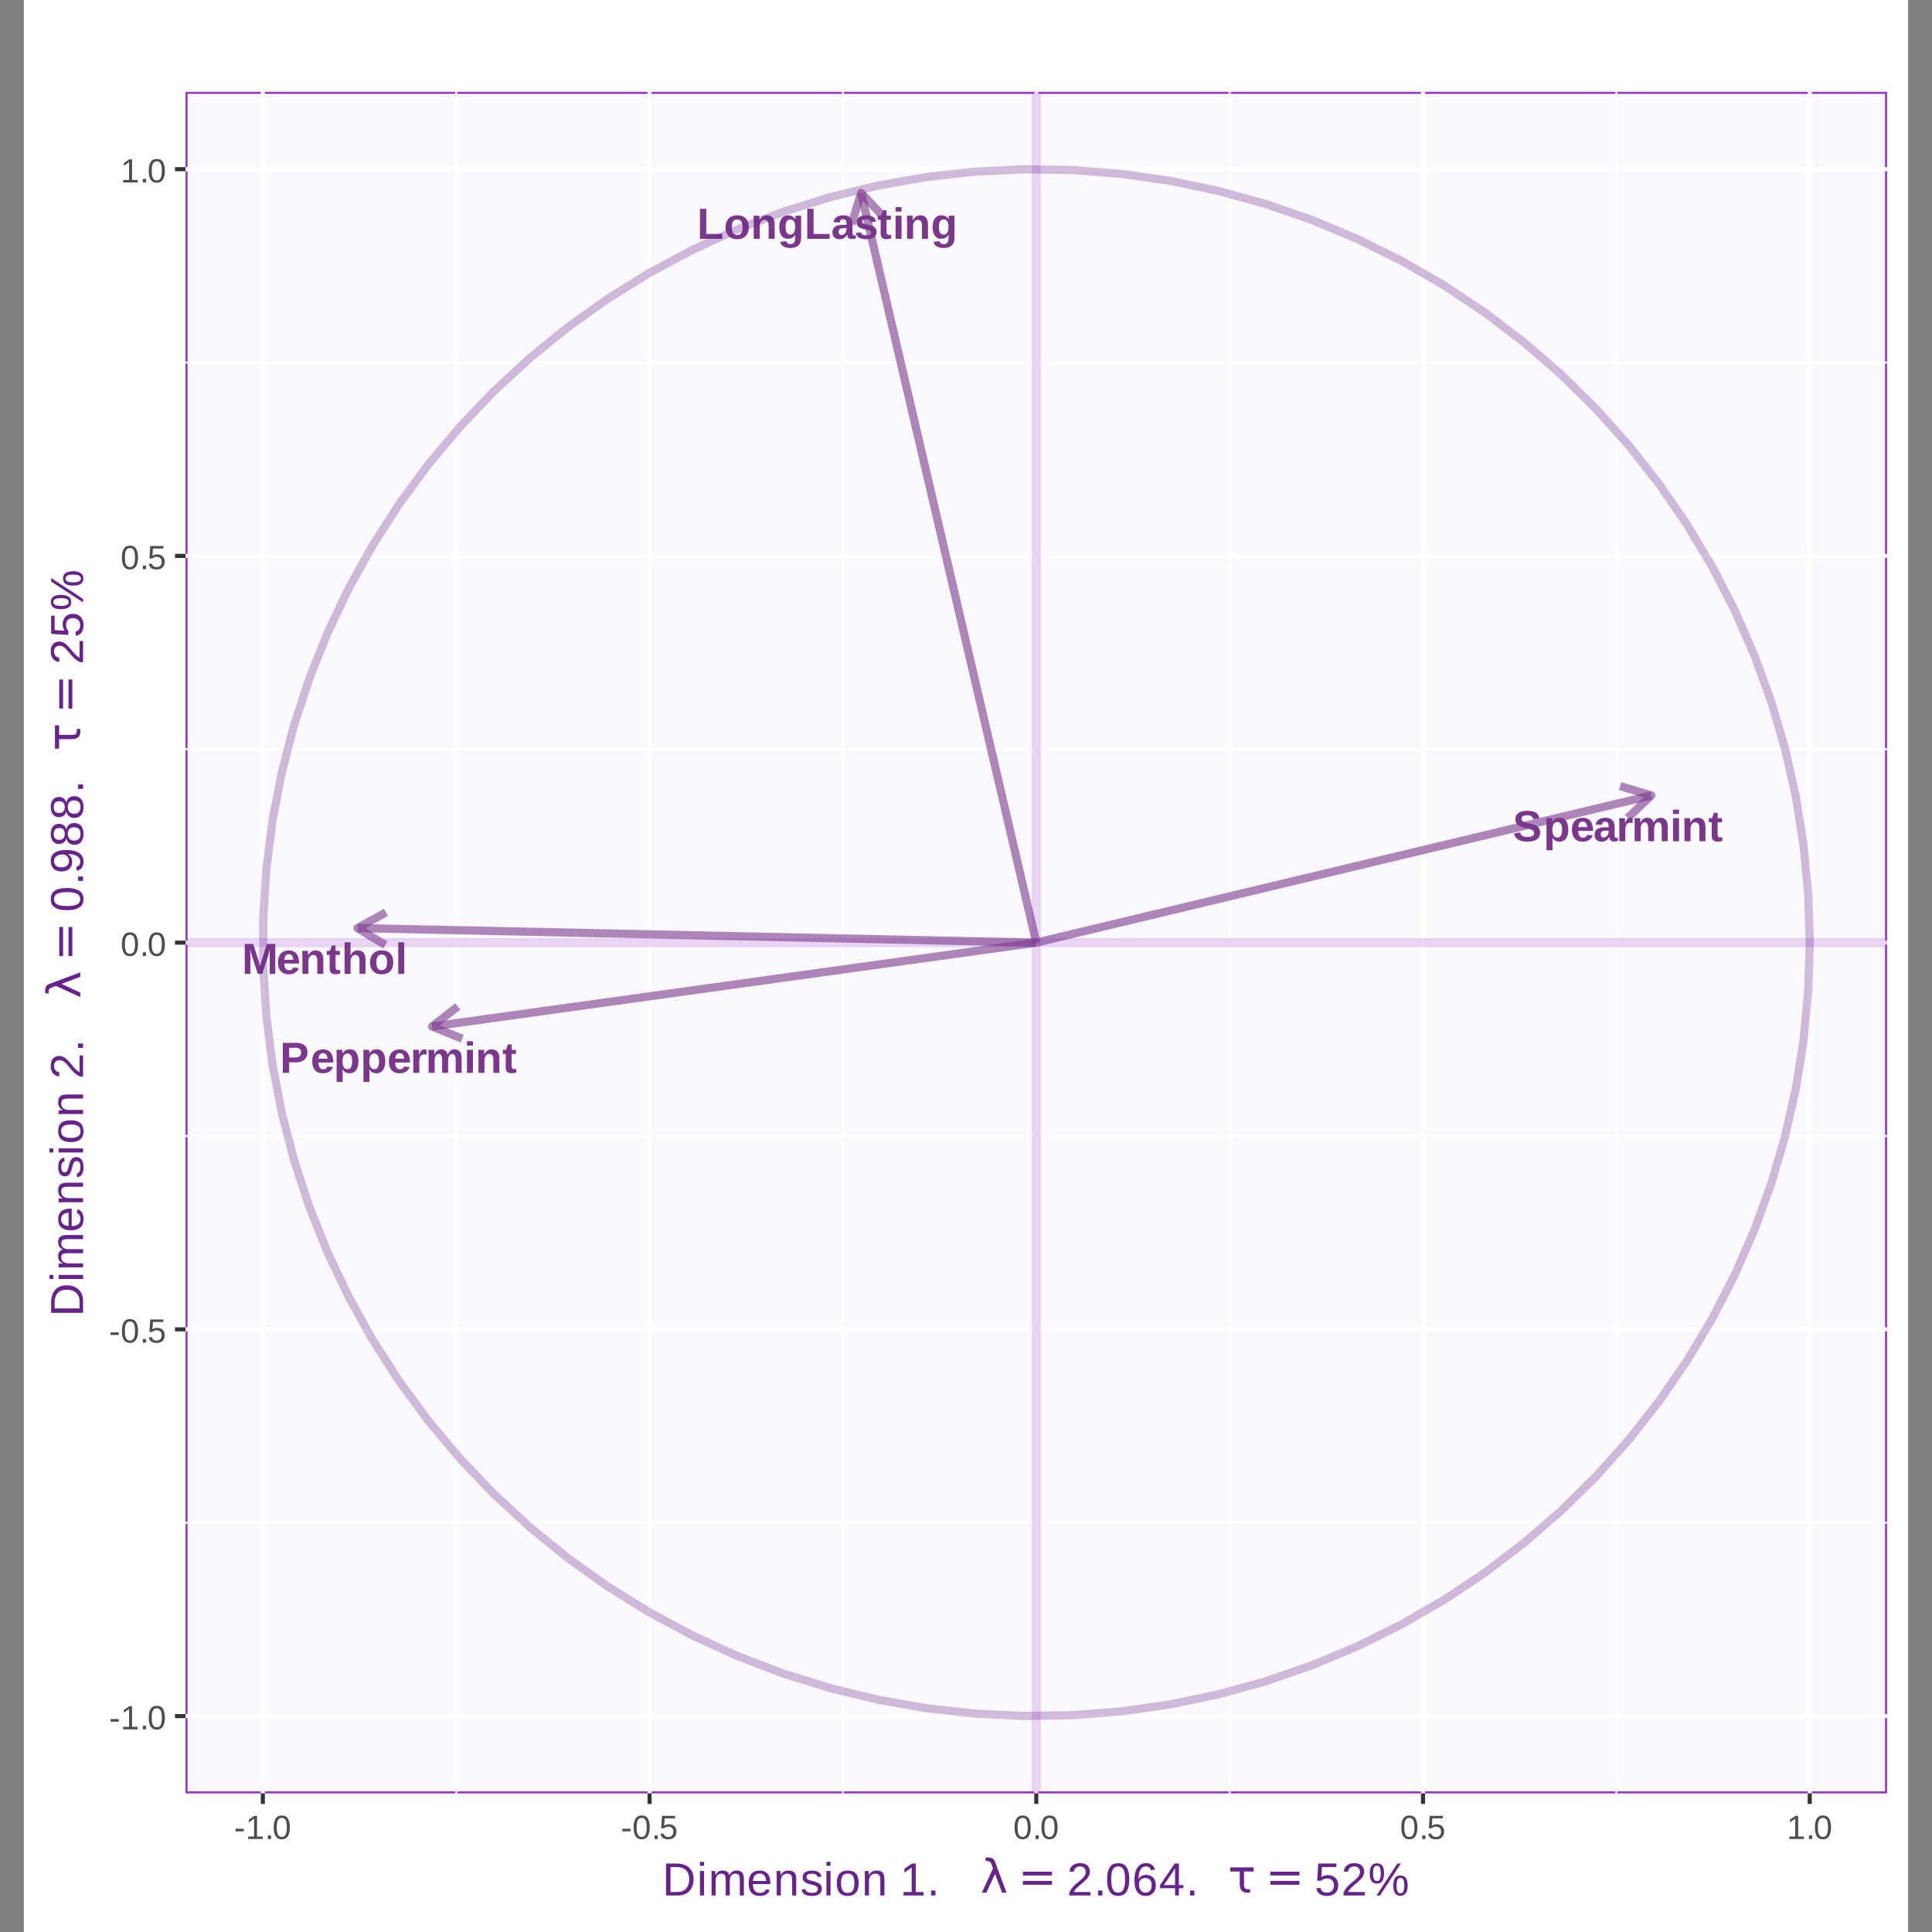 <?xml version="1.0" encoding="UTF-8"?>
<svg xmlns="http://www.w3.org/2000/svg" xmlns:xlink="http://www.w3.org/1999/xlink" width="504pt" height="504pt" viewBox="0 0 504 504" version="1.1">
<rect x="0" y="0" width="504" height="504" fill="#808080" stroke="none"/>
<defs>
<g>
<symbol overflow="visible" id="glyph0-0">
<path style="stroke:none;" d="M 0.375 0 L 0.375 -7.578 L 3.406 -7.578 L 3.406 0 Z M 0.75 -0.375 L 3.016 -0.375 L 3.016 -7.203 L 0.75 -7.203 Z M 0.75 -0.375 "/>
</symbol>
<symbol overflow="visible" id="glyph0-1">
<path style="stroke:none;" d="M 7.266 0 L 7.266 -4.75 C 7.266 -4.938 7.266 -5.129 7.266 -5.328 C 7.273 -5.523 7.281 -5.707 7.281 -5.875 C 7.289 -6.07 7.301 -6.266 7.312 -6.453 C 7.238 -6.16 7.164 -5.879 7.094 -5.609 C 7.062 -5.504 7.031 -5.391 7 -5.266 C 6.969 -5.148 6.938 -5.035 6.906 -4.922 C 6.875 -4.816 6.844 -4.711 6.812 -4.609 C 6.781 -4.516 6.754 -4.43 6.734 -4.359 L 5.328 0 L 4.156 0 L 2.75 -4.359 C 2.719 -4.43 2.688 -4.516 2.656 -4.609 C 2.633 -4.711 2.609 -4.816 2.578 -4.922 C 2.547 -5.035 2.516 -5.148 2.484 -5.266 C 2.453 -5.391 2.414 -5.504 2.375 -5.609 C 2.301 -5.879 2.227 -6.16 2.156 -6.453 C 2.164 -6.234 2.176 -6.02 2.188 -5.812 C 2.188 -5.633 2.191 -5.445 2.203 -5.25 C 2.211 -5.051 2.219 -4.883 2.219 -4.75 L 2.219 0 L 0.766 0 L 0.766 -7.828 L 2.953 -7.828 L 4.359 -3.453 C 4.391 -3.336 4.426 -3.195 4.469 -3.031 C 4.508 -2.863 4.551 -2.703 4.594 -2.547 C 4.645 -2.359 4.695 -2.172 4.75 -1.984 C 4.801 -2.172 4.848 -2.352 4.891 -2.531 C 4.91 -2.613 4.93 -2.691 4.953 -2.766 C 4.984 -2.848 5.008 -2.926 5.031 -3 C 5.051 -3.082 5.07 -3.16 5.094 -3.234 C 5.113 -3.305 5.133 -3.367 5.156 -3.422 L 6.531 -7.828 L 8.719 -7.828 L 8.719 0 Z M 7.266 0 "/>
</symbol>
<symbol overflow="visible" id="glyph0-2">
<path style="stroke:none;" d="M 3.25 0.109 C 2.82 0.109 2.43 0.047 2.078 -0.078 C 1.734 -0.203 1.438 -0.395 1.188 -0.656 C 0.945 -0.926 0.758 -1.254 0.625 -1.641 C 0.5 -2.035 0.438 -2.5 0.438 -3.031 C 0.438 -3.602 0.516 -4.086 0.672 -4.484 C 0.828 -4.879 1.035 -5.195 1.297 -5.438 C 1.555 -5.676 1.852 -5.848 2.188 -5.953 C 2.531 -6.066 2.895 -6.125 3.281 -6.125 C 3.75 -6.125 4.148 -6.039 4.484 -5.875 C 4.828 -5.707 5.102 -5.473 5.312 -5.172 C 5.531 -4.879 5.688 -4.523 5.781 -4.109 C 5.883 -3.703 5.938 -3.25 5.938 -2.75 L 5.938 -2.703 L 2.078 -2.703 C 2.078 -2.453 2.098 -2.219 2.141 -2 C 2.191 -1.781 2.266 -1.594 2.359 -1.438 C 2.461 -1.281 2.594 -1.156 2.75 -1.062 C 2.914 -0.977 3.109 -0.938 3.328 -0.938 C 3.609 -0.938 3.832 -0.992 4 -1.109 C 4.176 -1.223 4.301 -1.406 4.375 -1.656 L 5.844 -1.516 C 5.781 -1.348 5.688 -1.164 5.562 -0.969 C 5.445 -0.781 5.285 -0.602 5.078 -0.438 C 4.879 -0.281 4.629 -0.148 4.328 -0.047 C 4.035 0.055 3.676 0.109 3.25 0.109 Z M 3.25 -5.141 C 3.094 -5.141 2.941 -5.113 2.797 -5.062 C 2.66 -5.008 2.539 -4.922 2.438 -4.797 C 2.344 -4.68 2.266 -4.531 2.203 -4.344 C 2.141 -4.164 2.102 -3.945 2.094 -3.688 L 4.422 -3.688 C 4.391 -4.164 4.27 -4.523 4.062 -4.766 C 3.863 -5.016 3.594 -5.141 3.25 -5.141 Z M 3.25 -5.141 "/>
</symbol>
<symbol overflow="visible" id="glyph0-3">
<path style="stroke:none;" d="M 4.688 0 L 4.688 -3.375 C 4.688 -3.602 4.664 -3.812 4.625 -4 C 4.594 -4.195 4.535 -4.363 4.453 -4.5 C 4.367 -4.645 4.254 -4.754 4.109 -4.828 C 3.973 -4.91 3.805 -4.953 3.609 -4.953 C 3.422 -4.953 3.25 -4.91 3.094 -4.828 C 2.945 -4.742 2.816 -4.625 2.703 -4.469 C 2.586 -4.32 2.5 -4.141 2.438 -3.922 C 2.383 -3.711 2.359 -3.477 2.359 -3.219 L 2.359 0 L 0.797 0 L 0.797 -4.672 C 0.797 -4.797 0.789 -4.926 0.781 -5.062 C 0.781 -5.195 0.773 -5.328 0.766 -5.453 C 0.766 -5.578 0.766 -5.688 0.766 -5.781 C 0.766 -5.883 0.758 -5.961 0.75 -6.016 L 2.234 -6.016 C 2.242 -5.961 2.25 -5.891 2.25 -5.797 C 2.258 -5.703 2.27 -5.594 2.281 -5.469 C 2.289 -5.352 2.297 -5.234 2.297 -5.109 C 2.305 -4.992 2.312 -4.895 2.312 -4.812 L 2.328 -4.812 C 2.547 -5.27 2.812 -5.602 3.125 -5.812 C 3.445 -6.02 3.828 -6.125 4.266 -6.125 C 4.629 -6.125 4.938 -6.062 5.188 -5.938 C 5.438 -5.82 5.641 -5.66 5.797 -5.453 C 5.953 -5.254 6.066 -5.008 6.141 -4.719 C 6.211 -4.438 6.25 -4.133 6.25 -3.812 L 6.25 0 Z M 4.688 0 "/>
</symbol>
<symbol overflow="visible" id="glyph0-4">
<path style="stroke:none;" d="M 2.328 0.094 C 1.867 0.094 1.516 -0.031 1.266 -0.281 C 1.023 -0.531 0.906 -0.906 0.906 -1.406 L 0.906 -4.953 L 0.141 -4.953 L 0.141 -6.016 L 0.984 -6.016 L 1.469 -7.422 L 2.438 -7.422 L 2.438 -6.016 L 3.578 -6.016 L 3.578 -4.953 L 2.438 -4.953 L 2.438 -1.828 C 2.438 -1.535 2.492 -1.32 2.609 -1.188 C 2.723 -1.051 2.895 -0.984 3.125 -0.984 C 3.219 -0.984 3.301 -0.988 3.375 -1 C 3.457 -1.008 3.551 -1.031 3.656 -1.062 L 3.656 -0.094 C 3.457 -0.031 3.25 0.016 3.031 0.047 C 2.82 0.078 2.586 0.094 2.328 0.094 Z M 2.328 0.094 "/>
</symbol>
<symbol overflow="visible" id="glyph0-5">
<path style="stroke:none;" d="M 2.328 -4.812 C 2.547 -5.27 2.812 -5.602 3.125 -5.812 C 3.445 -6.02 3.828 -6.125 4.266 -6.125 C 4.629 -6.125 4.938 -6.062 5.188 -5.938 C 5.438 -5.82 5.641 -5.66 5.797 -5.453 C 5.953 -5.242 6.066 -5 6.141 -4.719 C 6.211 -4.438 6.25 -4.133 6.25 -3.812 L 6.25 0 L 4.688 0 L 4.688 -3.359 C 4.688 -3.598 4.664 -3.812 4.625 -4 C 4.594 -4.195 4.535 -4.363 4.453 -4.5 C 4.367 -4.645 4.254 -4.754 4.109 -4.828 C 3.973 -4.91 3.805 -4.953 3.609 -4.953 C 3.422 -4.953 3.25 -4.91 3.094 -4.828 C 2.945 -4.742 2.816 -4.625 2.703 -4.469 C 2.586 -4.312 2.5 -4.125 2.438 -3.906 C 2.383 -3.695 2.359 -3.469 2.359 -3.219 L 2.359 0 L 0.797 0 L 0.797 -8.25 L 2.359 -8.25 L 2.359 -6 C 2.359 -5.875 2.352 -5.75 2.344 -5.625 C 2.344 -5.508 2.336 -5.398 2.328 -5.297 C 2.328 -5.191 2.32 -5.094 2.312 -5 C 2.312 -4.914 2.312 -4.852 2.312 -4.812 Z M 2.328 -4.812 "/>
</symbol>
<symbol overflow="visible" id="glyph0-6">
<path style="stroke:none;" d="M 6.5 -3.016 C 6.5 -2.555 6.438 -2.133 6.312 -1.75 C 6.188 -1.363 5.992 -1.031 5.734 -0.75 C 5.484 -0.477 5.164 -0.266 4.781 -0.109 C 4.395 0.035 3.953 0.109 3.453 0.109 C 2.961 0.109 2.531 0.035 2.156 -0.109 C 1.781 -0.266 1.461 -0.477 1.203 -0.75 C 0.953 -1.031 0.758 -1.359 0.625 -1.734 C 0.5 -2.117 0.438 -2.547 0.438 -3.016 C 0.438 -3.461 0.5 -3.875 0.625 -4.25 C 0.75 -4.633 0.938 -4.961 1.188 -5.234 C 1.445 -5.516 1.766 -5.734 2.141 -5.891 C 2.523 -6.047 2.973 -6.125 3.484 -6.125 C 4.023 -6.125 4.484 -6.047 4.859 -5.891 C 5.242 -5.734 5.555 -5.516 5.797 -5.234 C 6.047 -4.961 6.223 -4.633 6.328 -4.25 C 6.441 -3.875 6.5 -3.461 6.5 -3.016 Z M 4.875 -3.016 C 4.875 -3.723 4.754 -4.238 4.516 -4.562 C 4.285 -4.883 3.945 -5.047 3.5 -5.047 C 3.039 -5.047 2.688 -4.883 2.438 -4.562 C 2.195 -4.238 2.078 -3.723 2.078 -3.016 C 2.078 -2.648 2.109 -2.336 2.172 -2.078 C 2.242 -1.816 2.336 -1.602 2.453 -1.438 C 2.566 -1.27 2.707 -1.145 2.875 -1.062 C 3.039 -0.988 3.227 -0.953 3.438 -0.953 C 3.664 -0.953 3.867 -0.988 4.047 -1.062 C 4.223 -1.145 4.375 -1.27 4.5 -1.438 C 4.625 -1.602 4.719 -1.816 4.781 -2.078 C 4.844 -2.336 4.875 -2.648 4.875 -3.016 Z M 4.875 -3.016 "/>
</symbol>
<symbol overflow="visible" id="glyph0-7">
<path style="stroke:none;" d="M 0.797 0 L 0.797 -8.25 L 2.359 -8.25 L 2.359 0 Z M 0.797 0 "/>
</symbol>
<symbol overflow="visible" id="glyph0-8">
<path style="stroke:none;" d="M 7.141 -2.25 C 7.141 -1.895 7.07 -1.57 6.938 -1.281 C 6.812 -0.988 6.613 -0.738 6.344 -0.531 C 6.07 -0.332 5.723 -0.176 5.297 -0.062 C 4.879 0.051 4.375 0.109 3.781 0.109 C 3.27 0.109 2.816 0.062 2.422 -0.031 C 2.023 -0.125 1.68 -0.258 1.391 -0.438 C 1.109 -0.625 0.879 -0.848 0.703 -1.109 C 0.523 -1.379 0.398 -1.688 0.328 -2.031 L 1.906 -2.297 C 1.957 -2.117 2.023 -1.957 2.109 -1.812 C 2.191 -1.676 2.305 -1.551 2.453 -1.438 C 2.609 -1.332 2.797 -1.25 3.016 -1.188 C 3.242 -1.133 3.516 -1.109 3.828 -1.109 C 4.391 -1.109 4.816 -1.191 5.109 -1.359 C 5.398 -1.535 5.547 -1.801 5.547 -2.156 C 5.547 -2.375 5.484 -2.551 5.359 -2.688 C 5.242 -2.82 5.086 -2.93 4.891 -3.016 C 4.703 -3.109 4.477 -3.188 4.219 -3.25 C 3.969 -3.312 3.703 -3.367 3.422 -3.422 C 3.203 -3.473 2.977 -3.523 2.75 -3.578 C 2.531 -3.641 2.316 -3.707 2.109 -3.781 C 1.91 -3.863 1.723 -3.957 1.547 -4.062 C 1.379 -4.164 1.227 -4.297 1.094 -4.453 C 0.969 -4.609 0.867 -4.789 0.797 -5 C 0.723 -5.219 0.688 -5.469 0.688 -5.75 C 0.688 -6.145 0.766 -6.477 0.922 -6.75 C 1.078 -7.031 1.289 -7.258 1.562 -7.438 C 1.844 -7.613 2.172 -7.738 2.547 -7.812 C 2.93 -7.895 3.352 -7.938 3.812 -7.938 C 4.32 -7.938 4.758 -7.895 5.125 -7.812 C 5.488 -7.738 5.789 -7.617 6.031 -7.453 C 6.281 -7.297 6.477 -7.094 6.625 -6.844 C 6.77 -6.594 6.875 -6.305 6.938 -5.984 L 5.344 -5.766 C 5.258 -6.098 5.094 -6.348 4.844 -6.516 C 4.602 -6.691 4.25 -6.781 3.781 -6.781 C 3.488 -6.781 3.242 -6.754 3.047 -6.703 C 2.859 -6.648 2.707 -6.582 2.594 -6.5 C 2.488 -6.414 2.41 -6.316 2.359 -6.203 C 2.305 -6.086 2.281 -5.969 2.281 -5.844 C 2.281 -5.656 2.328 -5.5 2.422 -5.375 C 2.516 -5.25 2.645 -5.145 2.812 -5.062 C 2.977 -4.977 3.176 -4.906 3.406 -4.844 C 3.645 -4.789 3.898 -4.734 4.172 -4.672 C 4.422 -4.617 4.664 -4.562 4.906 -4.5 C 5.145 -4.445 5.375 -4.379 5.594 -4.297 C 5.812 -4.223 6.016 -4.129 6.203 -4.016 C 6.391 -3.91 6.551 -3.773 6.688 -3.609 C 6.832 -3.453 6.941 -3.258 7.016 -3.031 C 7.098 -2.812 7.141 -2.551 7.141 -2.25 Z M 7.141 -2.25 "/>
</symbol>
<symbol overflow="visible" id="glyph0-9">
<path style="stroke:none;" d="M 6.484 -3.031 C 6.484 -2.57 6.438 -2.148 6.344 -1.766 C 6.25 -1.379 6.109 -1.047 5.922 -0.766 C 5.734 -0.492 5.492 -0.281 5.203 -0.125 C 4.91 0.031 4.566 0.109 4.172 0.109 C 3.992 0.109 3.816 0.086 3.641 0.047 C 3.461 0.016 3.297 -0.039 3.141 -0.125 C 2.984 -0.207 2.836 -0.316 2.703 -0.453 C 2.566 -0.586 2.453 -0.754 2.359 -0.953 L 2.328 -0.953 C 2.328 -0.93 2.328 -0.883 2.328 -0.812 C 2.336 -0.738 2.344 -0.648 2.344 -0.547 C 2.344 -0.453 2.344 -0.348 2.344 -0.234 C 2.352 -0.129 2.359 -0.031 2.359 0.062 L 2.359 2.359 L 0.797 2.359 L 0.797 -4.625 C 0.797 -4.938 0.789 -5.211 0.781 -5.453 C 0.77 -5.691 0.758 -5.879 0.75 -6.016 L 2.266 -6.016 C 2.273 -5.984 2.285 -5.93 2.297 -5.859 C 2.305 -5.785 2.312 -5.695 2.312 -5.594 C 2.32 -5.5 2.328 -5.398 2.328 -5.297 C 2.328 -5.203 2.328 -5.113 2.328 -5.031 L 2.359 -5.031 C 2.547 -5.426 2.801 -5.707 3.125 -5.875 C 3.457 -6.051 3.844 -6.141 4.281 -6.141 C 4.656 -6.141 4.984 -6.062 5.266 -5.906 C 5.547 -5.75 5.773 -5.531 5.953 -5.25 C 6.129 -4.977 6.258 -4.648 6.344 -4.266 C 6.438 -3.891 6.484 -3.477 6.484 -3.031 Z M 4.859 -3.031 C 4.859 -3.719 4.754 -4.223 4.547 -4.547 C 4.336 -4.879 4.023 -5.047 3.609 -5.047 C 3.453 -5.047 3.297 -5.016 3.141 -4.953 C 2.992 -4.891 2.859 -4.781 2.734 -4.625 C 2.617 -4.469 2.52 -4.254 2.438 -3.984 C 2.363 -3.723 2.328 -3.391 2.328 -2.984 C 2.328 -2.598 2.363 -2.27 2.438 -2 C 2.52 -1.738 2.617 -1.531 2.734 -1.375 C 2.859 -1.227 2.992 -1.117 3.141 -1.047 C 3.297 -0.984 3.453 -0.953 3.609 -0.953 C 3.805 -0.953 3.984 -0.988 4.141 -1.062 C 4.297 -1.145 4.426 -1.27 4.531 -1.438 C 4.633 -1.613 4.711 -1.832 4.766 -2.094 C 4.828 -2.352 4.859 -2.664 4.859 -3.031 Z M 4.859 -3.031 "/>
</symbol>
<symbol overflow="visible" id="glyph0-10">
<path style="stroke:none;" d="M 2.188 0.109 C 1.895 0.109 1.633 0.07 1.406 0 C 1.176 -0.082 0.984 -0.203 0.828 -0.359 C 0.672 -0.516 0.547 -0.703 0.453 -0.922 C 0.367 -1.148 0.328 -1.41 0.328 -1.703 C 0.328 -2.055 0.391 -2.352 0.516 -2.594 C 0.641 -2.832 0.805 -3.023 1.016 -3.172 C 1.234 -3.328 1.488 -3.438 1.781 -3.5 C 2.07 -3.57 2.379 -3.613 2.703 -3.625 L 4 -3.641 L 4 -3.953 C 4 -4.172 3.977 -4.352 3.938 -4.5 C 3.895 -4.645 3.836 -4.766 3.766 -4.859 C 3.691 -4.953 3.598 -5.016 3.484 -5.047 C 3.379 -5.086 3.258 -5.109 3.125 -5.109 C 2.988 -5.109 2.867 -5.094 2.766 -5.062 C 2.672 -5.039 2.586 -5 2.516 -4.938 C 2.441 -4.875 2.379 -4.785 2.328 -4.672 C 2.285 -4.566 2.254 -4.43 2.234 -4.266 L 0.609 -4.344 C 0.648 -4.602 0.727 -4.836 0.844 -5.047 C 0.969 -5.266 1.133 -5.453 1.344 -5.609 C 1.551 -5.773 1.805 -5.898 2.109 -5.984 C 2.422 -6.078 2.781 -6.125 3.188 -6.125 C 3.562 -6.125 3.895 -6.078 4.188 -5.984 C 4.477 -5.891 4.723 -5.75 4.922 -5.562 C 5.129 -5.383 5.285 -5.16 5.391 -4.891 C 5.504 -4.629 5.562 -4.32 5.562 -3.969 L 5.562 -1.781 C 5.562 -1.633 5.566 -1.504 5.578 -1.391 C 5.586 -1.285 5.609 -1.191 5.641 -1.109 C 5.68 -1.035 5.734 -0.977 5.797 -0.938 C 5.867 -0.906 5.953 -0.891 6.047 -0.891 C 6.172 -0.891 6.289 -0.898 6.406 -0.922 L 6.406 -0.078 C 6.312 -0.055 6.223 -0.035 6.141 -0.016 C 6.066 0.004 5.992 0.02 5.922 0.031 C 5.848 0.039 5.77 0.047 5.688 0.047 C 5.602 0.055 5.508 0.062 5.406 0.062 C 5.008 0.062 4.719 -0.031 4.531 -0.219 C 4.344 -0.414 4.227 -0.703 4.188 -1.078 L 4.156 -1.078 C 3.945 -0.703 3.68 -0.41 3.359 -0.203 C 3.035 0.004 2.645 0.109 2.188 0.109 Z M 4 -2.781 L 3.203 -2.766 C 3.035 -2.766 2.875 -2.754 2.719 -2.734 C 2.57 -2.711 2.441 -2.664 2.328 -2.594 C 2.211 -2.531 2.117 -2.438 2.047 -2.312 C 1.984 -2.195 1.953 -2.035 1.953 -1.828 C 1.953 -1.535 2.02 -1.32 2.156 -1.188 C 2.289 -1.051 2.469 -0.984 2.688 -0.984 C 2.883 -0.984 3.062 -1.023 3.219 -1.109 C 3.383 -1.191 3.523 -1.301 3.641 -1.438 C 3.754 -1.582 3.844 -1.742 3.906 -1.922 C 3.969 -2.098 4 -2.285 4 -2.484 Z M 4 -2.781 "/>
</symbol>
<symbol overflow="visible" id="glyph0-11">
<path style="stroke:none;" d="M 0.797 0 L 0.797 -4.594 C 0.797 -4.727 0.789 -4.863 0.781 -5 C 0.781 -5.145 0.773 -5.285 0.766 -5.422 C 0.766 -5.555 0.766 -5.676 0.766 -5.781 C 0.766 -5.883 0.758 -5.961 0.75 -6.016 L 2.234 -6.016 C 2.242 -5.961 2.25 -5.879 2.25 -5.766 C 2.258 -5.66 2.27 -5.539 2.281 -5.406 C 2.289 -5.281 2.297 -5.156 2.297 -5.031 C 2.305 -4.906 2.312 -4.805 2.312 -4.734 L 2.328 -4.734 C 2.41 -4.941 2.488 -5.133 2.562 -5.312 C 2.645 -5.488 2.738 -5.633 2.844 -5.75 C 2.945 -5.875 3.07 -5.969 3.219 -6.031 C 3.363 -6.094 3.547 -6.125 3.766 -6.125 C 3.859 -6.125 3.953 -6.113 4.047 -6.094 C 4.141 -6.082 4.207 -6.066 4.25 -6.047 L 4.25 -4.734 C 4.156 -4.754 4.055 -4.773 3.953 -4.797 C 3.848 -4.816 3.727 -4.828 3.594 -4.828 C 3.195 -4.828 2.891 -4.664 2.672 -4.344 C 2.461 -4.031 2.359 -3.566 2.359 -2.953 L 2.359 0 Z M 0.797 0 "/>
</symbol>
<symbol overflow="visible" id="glyph0-12">
<path style="stroke:none;" d="M 4.328 0 L 4.328 -3.375 C 4.328 -3.602 4.312 -3.812 4.281 -4 C 4.25 -4.195 4.195 -4.363 4.125 -4.5 C 4.051 -4.645 3.957 -4.754 3.844 -4.828 C 3.727 -4.91 3.586 -4.953 3.422 -4.953 C 3.266 -4.953 3.117 -4.91 2.984 -4.828 C 2.859 -4.742 2.75 -4.625 2.656 -4.469 C 2.562 -4.32 2.488 -4.141 2.438 -3.922 C 2.383 -3.711 2.359 -3.477 2.359 -3.219 L 2.359 0 L 0.797 0 L 0.797 -4.672 C 0.797 -4.797 0.789 -4.926 0.781 -5.062 C 0.781 -5.195 0.773 -5.328 0.766 -5.453 C 0.766 -5.578 0.766 -5.688 0.766 -5.781 C 0.766 -5.883 0.758 -5.961 0.75 -6.016 L 2.234 -6.016 C 2.242 -5.961 2.25 -5.891 2.25 -5.797 C 2.258 -5.703 2.27 -5.594 2.281 -5.469 C 2.289 -5.352 2.297 -5.234 2.297 -5.109 C 2.305 -4.992 2.312 -4.895 2.312 -4.812 L 2.328 -4.812 C 2.523 -5.27 2.766 -5.602 3.047 -5.812 C 3.336 -6.02 3.68 -6.125 4.078 -6.125 C 4.535 -6.125 4.906 -6.008 5.188 -5.781 C 5.469 -5.562 5.656 -5.238 5.75 -4.812 L 5.781 -4.812 C 5.895 -5.062 6.016 -5.27 6.141 -5.438 C 6.266 -5.602 6.398 -5.738 6.547 -5.844 C 6.691 -5.945 6.852 -6.02 7.031 -6.062 C 7.207 -6.102 7.398 -6.125 7.609 -6.125 C 7.941 -6.125 8.219 -6.062 8.438 -5.938 C 8.664 -5.82 8.852 -5.66 9 -5.453 C 9.145 -5.254 9.25 -5.008 9.312 -4.719 C 9.375 -4.438 9.406 -4.133 9.406 -3.812 L 9.406 0 L 7.859 0 L 7.859 -3.375 C 7.859 -3.602 7.844 -3.812 7.812 -4 C 7.781 -4.195 7.727 -4.363 7.656 -4.5 C 7.582 -4.645 7.488 -4.754 7.375 -4.828 C 7.258 -4.91 7.117 -4.953 6.953 -4.953 C 6.797 -4.953 6.648 -4.91 6.516 -4.828 C 6.391 -4.754 6.281 -4.645 6.188 -4.5 C 6.094 -4.352 6.02 -4.176 5.969 -3.969 C 5.914 -3.77 5.883 -3.547 5.875 -3.297 L 5.875 0 Z M 4.328 0 "/>
</symbol>
<symbol overflow="visible" id="glyph0-13">
<path style="stroke:none;" d="M 0.797 -7.094 L 0.797 -8.25 L 2.359 -8.25 L 2.359 -7.094 Z M 0.797 0 L 0.797 -6.016 L 2.359 -6.016 L 2.359 0 Z M 0.797 0 "/>
</symbol>
<symbol overflow="visible" id="glyph0-14">
<path style="stroke:none;" d="M 7.203 -5.344 C 7.203 -5.008 7.145 -4.688 7.031 -4.375 C 6.914 -4.062 6.738 -3.785 6.5 -3.547 C 6.27 -3.305 5.973 -3.113 5.609 -2.969 C 5.254 -2.82 4.832 -2.75 4.344 -2.75 L 2.406 -2.75 L 2.406 0 L 0.766 0 L 0.766 -7.828 L 4.281 -7.828 C 4.781 -7.828 5.211 -7.766 5.578 -7.641 C 5.941 -7.523 6.242 -7.359 6.484 -7.141 C 6.723 -6.922 6.898 -6.66 7.016 -6.359 C 7.141 -6.055 7.203 -5.719 7.203 -5.344 Z M 5.547 -5.328 C 5.547 -5.723 5.426 -6.023 5.188 -6.234 C 4.945 -6.441 4.582 -6.547 4.094 -6.547 L 2.406 -6.547 L 2.406 -4.016 L 4.141 -4.016 C 4.379 -4.016 4.586 -4.047 4.766 -4.109 C 4.941 -4.172 5.086 -4.258 5.203 -4.375 C 5.316 -4.488 5.398 -4.625 5.453 -4.781 C 5.516 -4.945 5.547 -5.129 5.547 -5.328 Z M 5.547 -5.328 "/>
</symbol>
<symbol overflow="visible" id="glyph0-15">
<path style="stroke:none;" d="M 0.766 0 L 0.766 -7.828 L 2.406 -7.828 L 2.406 -1.266 L 6.594 -1.266 L 6.594 0 Z M 0.766 0 "/>
</symbol>
<symbol overflow="visible" id="glyph0-16">
<path style="stroke:none;" d="M 3.312 2.406 C 2.914 2.406 2.566 2.363 2.266 2.281 C 1.961 2.207 1.703 2.098 1.484 1.953 C 1.273 1.816 1.102 1.648 0.969 1.453 C 0.844 1.254 0.758 1.035 0.719 0.797 L 2.281 0.609 C 2.332 0.848 2.445 1.035 2.625 1.172 C 2.812 1.316 3.055 1.391 3.359 1.391 C 3.535 1.391 3.703 1.363 3.859 1.312 C 4.016 1.258 4.145 1.172 4.25 1.047 C 4.363 0.922 4.453 0.754 4.516 0.547 C 4.578 0.348 4.609 0.098 4.609 -0.203 C 4.609 -0.305 4.609 -0.41 4.609 -0.516 C 4.609 -0.629 4.609 -0.727 4.609 -0.812 C 4.609 -0.914 4.609 -1.016 4.609 -1.109 C 4.422 -0.723 4.16 -0.441 3.828 -0.266 C 3.504 -0.098 3.117 -0.016 2.672 -0.016 C 2.285 -0.016 1.953 -0.086 1.672 -0.234 C 1.398 -0.391 1.176 -0.598 1 -0.859 C 0.82 -1.129 0.688 -1.445 0.594 -1.812 C 0.508 -2.188 0.469 -2.602 0.469 -3.062 C 0.469 -3.52 0.516 -3.938 0.609 -4.312 C 0.703 -4.688 0.844 -5.008 1.031 -5.281 C 1.219 -5.551 1.457 -5.758 1.75 -5.906 C 2.039 -6.051 2.383 -6.125 2.781 -6.125 C 3.188 -6.125 3.547 -6.035 3.859 -5.859 C 4.18 -5.691 4.43 -5.422 4.609 -5.047 L 4.625 -5.047 C 4.625 -5.117 4.629 -5.207 4.641 -5.312 C 4.648 -5.414 4.656 -5.516 4.656 -5.609 C 4.664 -5.703 4.676 -5.785 4.688 -5.859 C 4.695 -5.93 4.703 -5.984 4.703 -6.016 L 6.188 -6.016 C 6.176 -5.879 6.164 -5.691 6.156 -5.453 C 6.156 -5.211 6.156 -4.938 6.156 -4.625 L 6.156 -0.188 C 6.156 0.25 6.094 0.629 5.969 0.953 C 5.844 1.273 5.656 1.547 5.406 1.766 C 5.164 1.984 4.867 2.145 4.516 2.25 C 4.16 2.352 3.758 2.406 3.312 2.406 Z M 4.609 -3.094 C 4.609 -3.469 4.57 -3.781 4.5 -4.031 C 4.426 -4.281 4.328 -4.477 4.203 -4.625 C 4.086 -4.781 3.953 -4.891 3.797 -4.953 C 3.648 -5.016 3.5 -5.047 3.344 -5.047 C 3.145 -5.047 2.969 -5.008 2.812 -4.938 C 2.656 -4.863 2.523 -4.742 2.422 -4.578 C 2.316 -4.41 2.234 -4.203 2.172 -3.953 C 2.117 -3.703 2.094 -3.406 2.094 -3.062 C 2.094 -2.406 2.195 -1.91 2.406 -1.578 C 2.613 -1.254 2.922 -1.094 3.328 -1.094 C 3.484 -1.094 3.641 -1.125 3.797 -1.188 C 3.953 -1.25 4.086 -1.352 4.203 -1.5 C 4.328 -1.656 4.426 -1.859 4.5 -2.109 C 4.57 -2.367 4.609 -2.695 4.609 -3.094 Z M 4.609 -3.094 "/>
</symbol>
<symbol overflow="visible" id="glyph0-17">
<path style="stroke:none;" d="M 5.859 -1.75 C 5.859 -1.469 5.797 -1.211 5.672 -0.984 C 5.555 -0.754 5.383 -0.555 5.156 -0.391 C 4.926 -0.234 4.645 -0.109 4.312 -0.016 C 3.977 0.066 3.598 0.109 3.172 0.109 C 2.785 0.109 2.438 0.078 2.125 0.016 C 1.82 -0.035 1.555 -0.125 1.328 -0.25 C 1.098 -0.375 0.906 -0.535 0.75 -0.734 C 0.594 -0.941 0.477 -1.195 0.406 -1.5 L 1.766 -1.703 C 1.816 -1.535 1.879 -1.398 1.953 -1.297 C 2.035 -1.191 2.133 -1.113 2.25 -1.062 C 2.363 -1.008 2.492 -0.973 2.641 -0.953 C 2.797 -0.93 2.973 -0.922 3.172 -0.922 C 3.348 -0.922 3.516 -0.93 3.672 -0.953 C 3.828 -0.973 3.957 -1.008 4.062 -1.062 C 4.176 -1.113 4.266 -1.18 4.328 -1.266 C 4.391 -1.359 4.422 -1.473 4.422 -1.609 C 4.422 -1.766 4.375 -1.883 4.281 -1.969 C 4.195 -2.062 4.078 -2.133 3.922 -2.188 C 3.766 -2.25 3.578 -2.301 3.359 -2.344 C 3.148 -2.395 2.926 -2.445 2.688 -2.5 C 2.438 -2.551 2.188 -2.613 1.938 -2.688 C 1.695 -2.77 1.477 -2.879 1.281 -3.016 C 1.094 -3.148 0.938 -3.316 0.812 -3.516 C 0.695 -3.723 0.641 -3.984 0.641 -4.297 C 0.641 -4.586 0.691 -4.844 0.797 -5.062 C 0.91 -5.289 1.07 -5.484 1.281 -5.641 C 1.5 -5.797 1.766 -5.914 2.078 -6 C 2.398 -6.082 2.77 -6.125 3.188 -6.125 C 3.508 -6.125 3.812 -6.094 4.094 -6.031 C 4.375 -5.969 4.625 -5.867 4.844 -5.734 C 5.07 -5.609 5.258 -5.441 5.406 -5.234 C 5.551 -5.035 5.656 -4.789 5.719 -4.5 L 4.344 -4.359 C 4.312 -4.504 4.258 -4.625 4.188 -4.719 C 4.125 -4.812 4.039 -4.883 3.938 -4.938 C 3.844 -5 3.734 -5.039 3.609 -5.062 C 3.484 -5.082 3.344 -5.094 3.188 -5.094 C 2.812 -5.094 2.531 -5.039 2.344 -4.938 C 2.164 -4.844 2.078 -4.688 2.078 -4.469 C 2.078 -4.332 2.113 -4.223 2.188 -4.141 C 2.258 -4.055 2.363 -3.988 2.5 -3.938 C 2.645 -3.883 2.812 -3.836 3 -3.797 C 3.188 -3.766 3.395 -3.719 3.625 -3.656 C 3.906 -3.602 4.176 -3.535 4.438 -3.453 C 4.707 -3.367 4.945 -3.258 5.156 -3.125 C 5.363 -2.988 5.531 -2.812 5.656 -2.594 C 5.789 -2.375 5.859 -2.094 5.859 -1.75 Z M 5.859 -1.75 "/>
</symbol>
<symbol overflow="visible" id="glyph1-0">
<path style="stroke:none;" d="M 0.297 0 L 0.297 -5.859 L 2.625 -5.859 L 2.625 0 Z M 0.578 -0.297 L 2.344 -0.297 L 2.344 -5.578 L 0.578 -5.578 Z M 0.578 -0.297 "/>
</symbol>
<symbol overflow="visible" id="glyph1-1">
<path style="stroke:none;" d="M 0.391 -2 L 0.391 -2.688 L 2.531 -2.688 L 2.531 -2 Z M 0.391 -2 "/>
</symbol>
<symbol overflow="visible" id="glyph1-2">
<path style="stroke:none;" d="M 0.672 0 L 0.672 -0.656 L 2.219 -0.656 L 2.219 -5.312 L 0.844 -4.344 L 0.844 -5.062 L 2.281 -6.047 L 2.984 -6.047 L 2.984 -0.656 L 4.469 -0.656 L 4.469 0 Z M 0.672 0 "/>
</symbol>
<symbol overflow="visible" id="glyph1-3">
<path style="stroke:none;" d="M 0.797 0 L 0.797 -0.938 L 1.641 -0.938 L 1.641 0 Z M 0.797 0 "/>
</symbol>
<symbol overflow="visible" id="glyph1-4">
<path style="stroke:none;" d="M 4.547 -3.031 C 4.547 -2.445 4.488 -1.957 4.375 -1.562 C 4.27 -1.164 4.117 -0.844 3.922 -0.594 C 3.734 -0.352 3.508 -0.18 3.25 -0.078 C 3 0.023 2.727 0.078 2.438 0.078 C 2.145 0.078 1.867 0.023 1.609 -0.078 C 1.359 -0.18 1.141 -0.352 0.953 -0.594 C 0.766 -0.844 0.613 -1.164 0.5 -1.562 C 0.395 -1.957 0.344 -2.445 0.344 -3.031 C 0.344 -3.633 0.395 -4.133 0.5 -4.531 C 0.613 -4.938 0.766 -5.258 0.953 -5.5 C 1.141 -5.738 1.359 -5.906 1.609 -6 C 1.867 -6.094 2.156 -6.141 2.469 -6.141 C 2.75 -6.141 3.016 -6.094 3.266 -6 C 3.523 -5.906 3.75 -5.738 3.938 -5.5 C 4.125 -5.258 4.27 -4.938 4.375 -4.531 C 4.488 -4.133 4.547 -3.633 4.547 -3.031 Z M 3.766 -3.031 C 3.766 -3.508 3.734 -3.906 3.672 -4.219 C 3.617 -4.539 3.535 -4.797 3.422 -4.984 C 3.305 -5.18 3.164 -5.316 3 -5.391 C 2.844 -5.473 2.664 -5.516 2.469 -5.516 C 2.25 -5.516 2.055 -5.473 1.891 -5.391 C 1.723 -5.316 1.582 -5.18 1.469 -4.984 C 1.352 -4.797 1.266 -4.539 1.203 -4.219 C 1.148 -3.906 1.125 -3.508 1.125 -3.031 C 1.125 -2.562 1.148 -2.164 1.203 -1.844 C 1.266 -1.531 1.352 -1.273 1.469 -1.078 C 1.582 -0.891 1.719 -0.754 1.875 -0.672 C 2.039 -0.586 2.227 -0.547 2.438 -0.547 C 2.645 -0.547 2.828 -0.586 2.984 -0.672 C 3.148 -0.754 3.289 -0.891 3.406 -1.078 C 3.52 -1.273 3.609 -1.531 3.672 -1.844 C 3.734 -2.164 3.766 -2.562 3.766 -3.031 Z M 3.766 -3.031 "/>
</symbol>
<symbol overflow="visible" id="glyph1-5">
<path style="stroke:none;" d="M 4.516 -1.969 C 4.516 -1.664 4.469 -1.391 4.375 -1.141 C 4.289 -0.891 4.156 -0.672 3.969 -0.484 C 3.789 -0.305 3.566 -0.164 3.297 -0.062 C 3.035 0.031 2.727 0.078 2.375 0.078 C 2.062 0.078 1.785 0.039 1.547 -0.031 C 1.305 -0.102 1.102 -0.203 0.938 -0.328 C 0.781 -0.461 0.648 -0.613 0.547 -0.781 C 0.453 -0.957 0.391 -1.148 0.359 -1.359 L 1.141 -1.438 C 1.172 -1.32 1.211 -1.211 1.266 -1.109 C 1.328 -1.004 1.406 -0.91 1.5 -0.828 C 1.602 -0.742 1.723 -0.676 1.859 -0.625 C 2.004 -0.57 2.18 -0.547 2.391 -0.547 C 2.586 -0.547 2.77 -0.578 2.938 -0.641 C 3.102 -0.703 3.242 -0.789 3.359 -0.906 C 3.473 -1.031 3.562 -1.176 3.625 -1.344 C 3.688 -1.52 3.719 -1.723 3.719 -1.953 C 3.719 -2.141 3.688 -2.312 3.625 -2.469 C 3.57 -2.625 3.488 -2.758 3.375 -2.875 C 3.258 -2.988 3.117 -3.078 2.953 -3.141 C 2.797 -3.203 2.613 -3.234 2.406 -3.234 C 2.281 -3.234 2.16 -3.219 2.047 -3.188 C 1.941 -3.164 1.844 -3.133 1.75 -3.094 C 1.656 -3.062 1.57 -3.016 1.5 -2.953 C 1.426 -2.898 1.352 -2.848 1.281 -2.797 L 0.531 -2.797 L 0.734 -6.047 L 4.172 -6.047 L 4.172 -5.391 L 1.438 -5.391 L 1.312 -3.469 C 1.457 -3.582 1.629 -3.676 1.828 -3.75 C 2.035 -3.82 2.281 -3.859 2.562 -3.859 C 2.863 -3.859 3.133 -3.812 3.375 -3.719 C 3.613 -3.633 3.816 -3.504 3.984 -3.328 C 4.16 -3.16 4.289 -2.961 4.375 -2.734 C 4.469 -2.504 4.516 -2.25 4.516 -1.969 Z M 4.516 -1.969 "/>
</symbol>
<symbol overflow="visible" id="glyph2-0">
<path style="stroke:none;" d="M 0.406 0 L 0.406 -8.062 L 3.609 -8.062 L 3.609 0 Z M 0.797 -0.406 L 3.219 -0.406 L 3.219 -7.656 L 0.797 -7.656 Z M 0.797 -0.406 "/>
</symbol>
<symbol overflow="visible" id="glyph2-1">
<path style="stroke:none;" d="M 8.156 -4.25 C 8.156 -3.551 8.051 -2.938 7.844 -2.406 C 7.633 -1.883 7.348 -1.441 6.984 -1.078 C 6.617 -0.723 6.188 -0.453 5.688 -0.266 C 5.195 -0.086 4.672 0 4.109 0 L 0.984 0 L 0.984 -8.328 L 3.75 -8.328 C 4.383 -8.328 4.973 -8.242 5.516 -8.078 C 6.055 -7.922 6.52 -7.676 6.906 -7.344 C 7.301 -7.008 7.609 -6.586 7.828 -6.078 C 8.047 -5.566 8.156 -4.957 8.156 -4.25 Z M 7.016 -4.25 C 7.016 -4.812 6.93 -5.289 6.766 -5.688 C 6.609 -6.082 6.383 -6.41 6.094 -6.672 C 5.801 -6.93 5.453 -7.117 5.047 -7.234 C 4.648 -7.359 4.207 -7.422 3.719 -7.422 L 2.125 -7.422 L 2.125 -0.906 L 3.969 -0.906 C 4.406 -0.906 4.812 -0.973 5.188 -1.109 C 5.562 -1.254 5.883 -1.469 6.156 -1.75 C 6.426 -2.031 6.633 -2.379 6.781 -2.797 C 6.938 -3.211 7.016 -3.695 7.016 -4.25 Z M 7.016 -4.25 "/>
</symbol>
<symbol overflow="visible" id="glyph2-2">
<path style="stroke:none;" d="M 0.812 -7.75 L 0.812 -8.766 L 1.875 -8.766 L 1.875 -7.75 Z M 0.812 0 L 0.812 -6.391 L 1.875 -6.391 L 1.875 0 Z M 0.812 0 "/>
</symbol>
<symbol overflow="visible" id="glyph2-3">
<path style="stroke:none;" d="M 4.531 0 L 4.531 -4.047 C 4.531 -4.359 4.508 -4.617 4.469 -4.828 C 4.438 -5.035 4.375 -5.203 4.281 -5.328 C 4.188 -5.461 4.062 -5.555 3.906 -5.609 C 3.758 -5.66 3.578 -5.688 3.359 -5.688 C 3.141 -5.688 2.938 -5.641 2.75 -5.547 C 2.57 -5.461 2.422 -5.336 2.297 -5.172 C 2.172 -5.004 2.07 -4.797 2 -4.547 C 1.926 -4.305 1.891 -4.023 1.891 -3.703 L 1.891 0 L 0.844 0 L 0.844 -5.031 C 0.844 -5.156 0.836 -5.289 0.828 -5.438 C 0.828 -5.594 0.828 -5.734 0.828 -5.859 C 0.828 -5.992 0.82 -6.109 0.812 -6.203 C 0.812 -6.297 0.805 -6.359 0.797 -6.391 L 1.812 -6.391 C 1.812 -6.367 1.812 -6.312 1.812 -6.219 C 1.82 -6.133 1.828 -6.035 1.828 -5.922 C 1.836 -5.816 1.844 -5.707 1.844 -5.594 C 1.852 -5.477 1.859 -5.379 1.859 -5.297 L 1.875 -5.297 C 1.969 -5.484 2.066 -5.648 2.172 -5.797 C 2.285 -5.941 2.414 -6.066 2.562 -6.172 C 2.707 -6.285 2.875 -6.367 3.062 -6.422 C 3.258 -6.473 3.484 -6.5 3.734 -6.5 C 4.223 -6.5 4.609 -6.398 4.891 -6.203 C 5.172 -6.016 5.363 -5.711 5.469 -5.297 L 5.484 -5.297 C 5.586 -5.484 5.695 -5.648 5.812 -5.797 C 5.926 -5.941 6.062 -6.066 6.219 -6.172 C 6.375 -6.285 6.551 -6.367 6.75 -6.422 C 6.945 -6.473 7.172 -6.5 7.422 -6.5 C 7.742 -6.5 8.02 -6.457 8.25 -6.375 C 8.488 -6.289 8.68 -6.156 8.828 -5.969 C 8.984 -5.789 9.098 -5.555 9.172 -5.266 C 9.242 -4.984 9.281 -4.645 9.281 -4.25 L 9.281 0 L 8.219 0 L 8.219 -4.047 C 8.219 -4.359 8.195 -4.617 8.156 -4.828 C 8.125 -5.035 8.062 -5.203 7.969 -5.328 C 7.875 -5.461 7.75 -5.555 7.594 -5.609 C 7.445 -5.66 7.27 -5.688 7.062 -5.688 C 6.832 -5.688 6.625 -5.645 6.438 -5.562 C 6.258 -5.477 6.109 -5.352 5.984 -5.188 C 5.859 -5.02 5.758 -4.812 5.688 -4.562 C 5.625 -4.312 5.594 -4.023 5.594 -3.703 L 5.594 0 Z M 4.531 0 "/>
</symbol>
<symbol overflow="visible" id="glyph2-4">
<path style="stroke:none;" d="M 1.625 -2.969 C 1.625 -2.633 1.66 -2.328 1.734 -2.047 C 1.805 -1.766 1.91 -1.52 2.047 -1.312 C 2.191 -1.113 2.375 -0.957 2.594 -0.844 C 2.82 -0.727 3.094 -0.672 3.406 -0.672 C 3.875 -0.672 4.242 -0.766 4.516 -0.953 C 4.797 -1.141 4.984 -1.375 5.078 -1.656 L 6.016 -1.391 C 5.953 -1.211 5.859 -1.035 5.734 -0.859 C 5.617 -0.68 5.457 -0.52 5.25 -0.375 C 5.051 -0.227 4.801 -0.109 4.5 -0.016 C 4.195 0.078 3.832 0.125 3.406 0.125 C 2.469 0.125 1.75 -0.156 1.25 -0.719 C 0.758 -1.289 0.516 -2.129 0.516 -3.234 C 0.516 -3.836 0.586 -4.344 0.734 -4.75 C 0.891 -5.164 1.094 -5.504 1.344 -5.766 C 1.602 -6.023 1.906 -6.211 2.25 -6.328 C 2.602 -6.441 2.977 -6.5 3.375 -6.5 C 3.906 -6.5 4.348 -6.41 4.703 -6.234 C 5.066 -6.066 5.359 -5.832 5.578 -5.531 C 5.797 -5.227 5.953 -4.867 6.047 -4.453 C 6.141 -4.035 6.188 -3.586 6.188 -3.109 L 6.188 -2.969 Z M 5.094 -3.781 C 5.031 -4.457 4.859 -4.945 4.578 -5.25 C 4.297 -5.562 3.891 -5.719 3.359 -5.719 C 3.18 -5.719 2.992 -5.688 2.797 -5.625 C 2.598 -5.57 2.414 -5.473 2.25 -5.328 C 2.082 -5.18 1.941 -4.984 1.828 -4.734 C 1.723 -4.484 1.66 -4.164 1.641 -3.781 Z M 5.094 -3.781 "/>
</symbol>
<symbol overflow="visible" id="glyph2-5">
<path style="stroke:none;" d="M 4.875 0 L 4.875 -4.047 C 4.875 -4.359 4.848 -4.617 4.797 -4.828 C 4.754 -5.035 4.68 -5.203 4.578 -5.328 C 4.473 -5.461 4.336 -5.555 4.172 -5.609 C 4.004 -5.66 3.801 -5.688 3.562 -5.688 C 3.301 -5.688 3.066 -5.641 2.859 -5.547 C 2.66 -5.461 2.488 -5.336 2.344 -5.172 C 2.207 -5.004 2.098 -4.797 2.016 -4.547 C 1.941 -4.305 1.906 -4.023 1.906 -3.703 L 1.906 0 L 0.844 0 L 0.844 -5.031 C 0.844 -5.156 0.836 -5.289 0.828 -5.438 C 0.828 -5.594 0.828 -5.734 0.828 -5.859 C 0.828 -5.992 0.82 -6.109 0.812 -6.203 C 0.812 -6.297 0.805 -6.359 0.797 -6.391 L 1.812 -6.391 C 1.812 -6.367 1.812 -6.312 1.812 -6.219 C 1.82 -6.133 1.828 -6.035 1.828 -5.922 C 1.836 -5.816 1.844 -5.707 1.844 -5.594 C 1.852 -5.477 1.859 -5.379 1.859 -5.297 L 1.875 -5.297 C 1.977 -5.484 2.086 -5.648 2.203 -5.797 C 2.328 -5.941 2.469 -6.066 2.625 -6.172 C 2.789 -6.285 2.977 -6.367 3.188 -6.422 C 3.395 -6.473 3.641 -6.5 3.922 -6.5 C 4.273 -6.5 4.578 -6.457 4.828 -6.375 C 5.086 -6.289 5.297 -6.156 5.453 -5.969 C 5.617 -5.789 5.738 -5.555 5.812 -5.266 C 5.895 -4.984 5.938 -4.645 5.938 -4.25 L 5.938 0 Z M 4.875 0 "/>
</symbol>
<symbol overflow="visible" id="glyph2-6">
<path style="stroke:none;" d="M 5.609 -1.766 C 5.609 -1.461 5.551 -1.191 5.438 -0.953 C 5.32 -0.723 5.148 -0.531 4.922 -0.375 C 4.703 -0.219 4.43 -0.094 4.109 0 C 3.797 0.082 3.43 0.125 3.016 0.125 C 2.648 0.125 2.316 0.094 2.016 0.031 C 1.723 -0.02 1.461 -0.109 1.234 -0.234 C 1.004 -0.367 0.812 -0.535 0.656 -0.734 C 0.508 -0.941 0.406 -1.195 0.344 -1.5 L 1.281 -1.688 C 1.363 -1.344 1.547 -1.086 1.828 -0.922 C 2.117 -0.766 2.516 -0.688 3.016 -0.688 C 3.242 -0.688 3.453 -0.703 3.641 -0.734 C 3.836 -0.766 4.004 -0.816 4.141 -0.891 C 4.273 -0.973 4.379 -1.078 4.453 -1.203 C 4.535 -1.336 4.578 -1.5 4.578 -1.688 C 4.578 -1.875 4.531 -2.031 4.438 -2.156 C 4.352 -2.281 4.227 -2.383 4.062 -2.469 C 3.906 -2.551 3.707 -2.625 3.469 -2.688 C 3.238 -2.75 2.988 -2.816 2.719 -2.891 C 2.457 -2.953 2.203 -3.023 1.953 -3.109 C 1.703 -3.191 1.473 -3.301 1.266 -3.438 C 1.066 -3.57 0.906 -3.738 0.781 -3.938 C 0.656 -4.145 0.594 -4.398 0.594 -4.703 C 0.594 -5.285 0.801 -5.727 1.219 -6.031 C 1.633 -6.332 2.238 -6.484 3.031 -6.484 C 3.738 -6.484 4.297 -6.359 4.703 -6.109 C 5.117 -5.867 5.383 -5.473 5.5 -4.922 L 4.547 -4.812 C 4.504 -4.977 4.438 -5.113 4.344 -5.219 C 4.25 -5.332 4.133 -5.422 4 -5.484 C 3.863 -5.555 3.711 -5.609 3.547 -5.641 C 3.379 -5.672 3.207 -5.688 3.031 -5.688 C 2.551 -5.688 2.195 -5.613 1.969 -5.469 C 1.738 -5.32 1.625 -5.102 1.625 -4.812 C 1.625 -4.633 1.664 -4.488 1.75 -4.375 C 1.832 -4.258 1.945 -4.164 2.094 -4.094 C 2.25 -4.02 2.43 -3.953 2.641 -3.891 C 2.859 -3.836 3.098 -3.781 3.359 -3.719 C 3.523 -3.676 3.695 -3.629 3.875 -3.578 C 4.051 -3.523 4.223 -3.461 4.391 -3.391 C 4.555 -3.328 4.711 -3.25 4.859 -3.156 C 5.004 -3.062 5.133 -2.945 5.25 -2.812 C 5.363 -2.688 5.453 -2.535 5.516 -2.359 C 5.578 -2.191 5.609 -1.992 5.609 -1.766 Z M 5.609 -1.766 "/>
</symbol>
<symbol overflow="visible" id="glyph2-7">
<path style="stroke:none;" d="M 6.219 -3.203 C 6.219 -2.086 5.969 -1.254 5.469 -0.703 C 4.977 -0.148 4.27 0.125 3.344 0.125 C 2.895 0.125 2.492 0.055 2.141 -0.078 C 1.797 -0.211 1.5 -0.414 1.25 -0.688 C 1.008 -0.969 0.828 -1.316 0.703 -1.734 C 0.578 -2.148 0.516 -2.641 0.516 -3.203 C 0.516 -5.398 1.469 -6.5 3.375 -6.5 C 3.863 -6.5 4.289 -6.43 4.656 -6.297 C 5.02 -6.16 5.316 -5.953 5.547 -5.672 C 5.773 -5.398 5.941 -5.055 6.047 -4.641 C 6.16 -4.234 6.219 -3.754 6.219 -3.203 Z M 5.109 -3.203 C 5.109 -3.691 5.066 -4.098 4.984 -4.422 C 4.91 -4.742 4.797 -5 4.641 -5.188 C 4.492 -5.383 4.316 -5.52 4.109 -5.594 C 3.898 -5.676 3.66 -5.719 3.391 -5.719 C 3.117 -5.719 2.875 -5.676 2.656 -5.594 C 2.438 -5.52 2.25 -5.383 2.094 -5.188 C 1.938 -4.988 1.816 -4.727 1.734 -4.406 C 1.66 -4.082 1.625 -3.68 1.625 -3.203 C 1.625 -2.703 1.664 -2.289 1.75 -1.969 C 1.844 -1.645 1.961 -1.383 2.109 -1.188 C 2.266 -1 2.441 -0.863 2.641 -0.781 C 2.848 -0.707 3.078 -0.672 3.328 -0.672 C 3.598 -0.672 3.844 -0.707 4.062 -0.781 C 4.281 -0.852 4.469 -0.984 4.625 -1.172 C 4.781 -1.367 4.898 -1.629 4.984 -1.953 C 5.066 -2.285 5.109 -2.703 5.109 -3.203 Z M 5.109 -3.203 "/>
</symbol>
<symbol overflow="visible" id="glyph2-8">
<path style="stroke:none;" d=""/>
</symbol>
<symbol overflow="visible" id="glyph2-9">
<path style="stroke:none;" d="M 0.922 0 L 0.922 -0.906 L 3.047 -0.906 L 3.047 -7.297 L 1.156 -5.969 L 1.156 -6.969 L 3.125 -8.328 L 4.109 -8.328 L 4.109 -0.906 L 6.141 -0.906 L 6.141 0 Z M 0.922 0 "/>
</symbol>
<symbol overflow="visible" id="glyph2-10">
<path style="stroke:none;" d="M 1.109 0 L 1.109 -1.297 L 2.25 -1.297 L 2.25 0 Z M 1.109 0 "/>
</symbol>
<symbol overflow="visible" id="glyph2-11">
<path style="stroke:none;" d="M 0.609 0 L 0.609 -0.75 C 0.805 -1.207 1.051 -1.613 1.344 -1.969 C 1.633 -2.32 1.938 -2.641 2.25 -2.922 C 2.57 -3.211 2.891 -3.477 3.203 -3.719 C 3.516 -3.969 3.797 -4.211 4.047 -4.453 C 4.297 -4.691 4.5 -4.945 4.656 -5.219 C 4.812 -5.488 4.891 -5.789 4.891 -6.125 C 4.891 -6.363 4.852 -6.57 4.781 -6.75 C 4.719 -6.926 4.617 -7.078 4.484 -7.203 C 4.348 -7.328 4.188 -7.422 4 -7.484 C 3.812 -7.547 3.602 -7.578 3.375 -7.578 C 3.164 -7.578 2.969 -7.547 2.781 -7.484 C 2.594 -7.422 2.426 -7.328 2.281 -7.203 C 2.133 -7.086 2.016 -6.941 1.922 -6.766 C 1.828 -6.598 1.766 -6.398 1.734 -6.172 L 0.656 -6.266 C 0.688 -6.566 0.766 -6.848 0.891 -7.109 C 1.023 -7.367 1.207 -7.598 1.438 -7.797 C 1.664 -8.004 1.941 -8.16 2.266 -8.266 C 2.586 -8.379 2.957 -8.438 3.375 -8.438 C 3.789 -8.438 4.16 -8.391 4.484 -8.297 C 4.805 -8.203 5.078 -8.055 5.297 -7.859 C 5.523 -7.672 5.695 -7.43 5.812 -7.141 C 5.926 -6.859 5.984 -6.535 5.984 -6.172 C 5.984 -5.891 5.93 -5.617 5.828 -5.359 C 5.734 -5.109 5.602 -4.867 5.438 -4.641 C 5.27 -4.422 5.07 -4.203 4.844 -3.984 C 4.625 -3.773 4.395 -3.566 4.156 -3.359 C 3.914 -3.16 3.676 -2.961 3.438 -2.766 C 3.195 -2.566 2.969 -2.363 2.75 -2.156 C 2.531 -1.957 2.336 -1.754 2.172 -1.547 C 2.004 -1.336 1.875 -1.125 1.781 -0.906 L 6.125 -0.906 L 6.125 0 Z M 0.609 0 "/>
</symbol>
<symbol overflow="visible" id="glyph2-12">
<path style="stroke:none;" d="M 6.25 -4.156 C 6.25 -3.363 6.172 -2.691 6.016 -2.141 C 5.867 -1.598 5.664 -1.156 5.406 -0.812 C 5.145 -0.477 4.836 -0.238 4.484 -0.094 C 4.129 0.051 3.75 0.125 3.344 0.125 C 2.938 0.125 2.555 0.051 2.203 -0.094 C 1.859 -0.238 1.555 -0.477 1.297 -0.812 C 1.047 -1.156 0.844 -1.598 0.688 -2.141 C 0.539 -2.68 0.469 -3.352 0.469 -4.156 C 0.469 -5 0.539 -5.691 0.688 -6.234 C 0.844 -6.785 1.047 -7.223 1.297 -7.547 C 1.555 -7.879 1.863 -8.109 2.219 -8.234 C 2.57 -8.367 2.961 -8.438 3.391 -8.438 C 3.785 -8.438 4.156 -8.367 4.5 -8.234 C 4.852 -8.109 5.16 -7.879 5.422 -7.547 C 5.68 -7.223 5.883 -6.785 6.031 -6.234 C 6.176 -5.691 6.25 -5 6.25 -4.156 Z M 5.172 -4.156 C 5.172 -4.82 5.129 -5.375 5.047 -5.812 C 4.973 -6.25 4.859 -6.598 4.703 -6.859 C 4.547 -7.117 4.359 -7.301 4.141 -7.406 C 3.922 -7.52 3.672 -7.578 3.391 -7.578 C 3.086 -7.578 2.82 -7.52 2.594 -7.406 C 2.363 -7.301 2.172 -7.117 2.016 -6.859 C 1.859 -6.598 1.738 -6.25 1.656 -5.812 C 1.582 -5.375 1.547 -4.82 1.547 -4.156 C 1.547 -3.52 1.586 -2.984 1.672 -2.547 C 1.754 -2.109 1.867 -1.754 2.016 -1.484 C 2.172 -1.223 2.359 -1.035 2.578 -0.922 C 2.805 -0.805 3.066 -0.75 3.359 -0.75 C 3.641 -0.75 3.891 -0.805 4.109 -0.922 C 4.336 -1.035 4.531 -1.223 4.688 -1.484 C 4.844 -1.754 4.961 -2.109 5.047 -2.547 C 5.129 -2.984 5.172 -3.52 5.172 -4.156 Z M 5.172 -4.156 "/>
</symbol>
<symbol overflow="visible" id="glyph2-13">
<path style="stroke:none;" d="M 6.188 -2.719 C 6.188 -2.301 6.129 -1.914 6.016 -1.562 C 5.898 -1.219 5.727 -0.922 5.5 -0.672 C 5.281 -0.422 5 -0.223 4.656 -0.078 C 4.32 0.055 3.938 0.125 3.5 0.125 C 3.02 0.125 2.598 0.031 2.234 -0.156 C 1.867 -0.344 1.566 -0.609 1.328 -0.953 C 1.086 -1.305 0.906 -1.734 0.781 -2.234 C 0.664 -2.742 0.609 -3.32 0.609 -3.969 C 0.609 -4.707 0.676 -5.352 0.812 -5.906 C 0.945 -6.469 1.145 -6.938 1.406 -7.312 C 1.664 -7.688 1.977 -7.969 2.344 -8.156 C 2.707 -8.344 3.125 -8.438 3.594 -8.438 C 3.875 -8.438 4.141 -8.406 4.391 -8.344 C 4.641 -8.289 4.863 -8.195 5.062 -8.062 C 5.27 -7.938 5.445 -7.766 5.594 -7.547 C 5.75 -7.328 5.875 -7.062 5.969 -6.75 L 4.953 -6.562 C 4.836 -6.926 4.66 -7.188 4.422 -7.344 C 4.18 -7.5 3.898 -7.578 3.578 -7.578 C 3.285 -7.578 3.02 -7.508 2.781 -7.375 C 2.551 -7.238 2.352 -7.031 2.188 -6.75 C 2.02 -6.477 1.891 -6.133 1.797 -5.719 C 1.711 -5.312 1.672 -4.832 1.672 -4.281 C 1.859 -4.633 2.129 -4.906 2.484 -5.094 C 2.836 -5.281 3.238 -5.375 3.688 -5.375 C 4.062 -5.375 4.398 -5.312 4.703 -5.188 C 5.016 -5.07 5.281 -4.898 5.5 -4.672 C 5.719 -4.441 5.883 -4.16 6 -3.828 C 6.125 -3.504 6.188 -3.133 6.188 -2.719 Z M 5.109 -2.672 C 5.109 -2.961 5.07 -3.223 5 -3.453 C 4.938 -3.68 4.832 -3.879 4.688 -4.047 C 4.539 -4.211 4.363 -4.336 4.156 -4.422 C 3.945 -4.516 3.707 -4.562 3.438 -4.562 C 3.238 -4.562 3.039 -4.531 2.844 -4.469 C 2.656 -4.414 2.477 -4.32 2.312 -4.188 C 2.156 -4.062 2.023 -3.895 1.922 -3.688 C 1.828 -3.477 1.781 -3.223 1.781 -2.922 C 1.781 -2.617 1.816 -2.332 1.891 -2.062 C 1.973 -1.801 2.086 -1.57 2.234 -1.375 C 2.379 -1.176 2.555 -1.02 2.766 -0.906 C 2.973 -0.789 3.207 -0.734 3.469 -0.734 C 3.727 -0.734 3.957 -0.773 4.156 -0.859 C 4.363 -0.953 4.535 -1.082 4.672 -1.25 C 4.816 -1.414 4.926 -1.617 5 -1.859 C 5.07 -2.098 5.109 -2.367 5.109 -2.672 Z M 5.109 -2.672 "/>
</symbol>
<symbol overflow="visible" id="glyph2-14">
<path style="stroke:none;" d="M 5.203 -1.891 L 5.203 0 L 4.203 0 L 4.203 -1.891 L 0.281 -1.891 L 0.281 -2.703 L 4.094 -8.328 L 5.203 -8.328 L 5.203 -2.719 L 6.375 -2.719 L 6.375 -1.891 Z M 4.203 -7.125 C 4.191 -7.102 4.172 -7.062 4.141 -7 C 4.109 -6.945 4.07 -6.883 4.031 -6.812 C 3.988 -6.738 3.945 -6.664 3.906 -6.594 C 3.863 -6.52 3.828 -6.461 3.797 -6.422 L 1.672 -3.281 C 1.648 -3.25 1.617 -3.207 1.578 -3.156 C 1.547 -3.102 1.508 -3.051 1.469 -3 C 1.426 -2.945 1.383 -2.895 1.344 -2.844 C 1.312 -2.789 1.281 -2.75 1.25 -2.719 L 4.203 -2.719 Z M 4.203 -7.125 "/>
</symbol>
<symbol overflow="visible" id="glyph2-15">
<path style="stroke:none;" d="M 6.219 -2.703 C 6.219 -2.285 6.156 -1.906 6.031 -1.562 C 5.906 -1.219 5.719 -0.922 5.469 -0.672 C 5.219 -0.422 4.906 -0.223 4.531 -0.078 C 4.164 0.055 3.742 0.125 3.266 0.125 C 2.828 0.125 2.445 0.07 2.125 -0.031 C 1.801 -0.133 1.523 -0.273 1.297 -0.453 C 1.078 -0.629 0.898 -0.836 0.766 -1.078 C 0.629 -1.328 0.535 -1.586 0.484 -1.859 L 1.562 -1.984 C 1.602 -1.828 1.66 -1.676 1.734 -1.531 C 1.816 -1.383 1.926 -1.25 2.062 -1.125 C 2.195 -1.008 2.363 -0.914 2.562 -0.844 C 2.758 -0.781 3.004 -0.75 3.297 -0.75 C 3.566 -0.75 3.812 -0.789 4.031 -0.875 C 4.258 -0.957 4.453 -1.082 4.609 -1.25 C 4.773 -1.414 4.898 -1.617 4.984 -1.859 C 5.066 -2.098 5.109 -2.375 5.109 -2.688 C 5.109 -2.945 5.066 -3.18 4.984 -3.391 C 4.898 -3.609 4.781 -3.797 4.625 -3.953 C 4.477 -4.109 4.289 -4.227 4.062 -4.312 C 3.844 -4.395 3.594 -4.438 3.312 -4.438 C 3.133 -4.438 2.969 -4.422 2.812 -4.391 C 2.664 -4.359 2.531 -4.316 2.406 -4.266 C 2.281 -4.211 2.164 -4.148 2.062 -4.078 C 1.957 -4.004 1.859 -3.926 1.766 -3.844 L 0.719 -3.844 L 1 -8.328 L 5.734 -8.328 L 5.734 -7.422 L 1.969 -7.422 L 1.812 -4.781 C 2 -4.926 2.234 -5.051 2.516 -5.156 C 2.805 -5.258 3.145 -5.312 3.531 -5.312 C 3.945 -5.312 4.316 -5.25 4.641 -5.125 C 4.973 -5 5.254 -4.816 5.484 -4.578 C 5.723 -4.348 5.906 -4.07 6.031 -3.75 C 6.156 -3.438 6.219 -3.086 6.219 -2.703 Z M 6.219 -2.703 "/>
</symbol>
<symbol overflow="visible" id="glyph2-16">
<path style="stroke:none;" d="M 10.328 -2.562 C 10.328 -2.07 10.273 -1.656 10.172 -1.312 C 10.066 -0.977 9.926 -0.707 9.75 -0.5 C 9.582 -0.289 9.383 -0.141 9.156 -0.047 C 8.938 0.035 8.695 0.078 8.438 0.078 C 8.176 0.078 7.93 0.035 7.703 -0.047 C 7.473 -0.141 7.273 -0.289 7.109 -0.5 C 6.941 -0.707 6.812 -0.977 6.719 -1.312 C 6.625 -1.645 6.578 -2.062 6.578 -2.562 C 6.578 -3.082 6.625 -3.516 6.719 -3.859 C 6.812 -4.203 6.941 -4.473 7.109 -4.672 C 7.273 -4.879 7.473 -5.02 7.703 -5.094 C 7.93 -5.176 8.18 -5.219 8.453 -5.219 C 8.711 -5.219 8.957 -5.176 9.188 -5.094 C 9.414 -5.02 9.613 -4.879 9.781 -4.672 C 9.945 -4.473 10.078 -4.203 10.172 -3.859 C 10.273 -3.516 10.328 -3.082 10.328 -2.562 Z M 3.109 0 L 2.203 0 L 7.641 -8.328 L 8.562 -8.328 Z M 2.328 -8.391 C 2.578 -8.391 2.812 -8.348 3.031 -8.266 C 3.258 -8.191 3.457 -8.051 3.625 -7.844 C 3.801 -7.645 3.938 -7.375 4.031 -7.031 C 4.125 -6.695 4.172 -6.27 4.172 -5.75 C 4.172 -5.258 4.117 -4.844 4.016 -4.5 C 3.922 -4.164 3.789 -3.891 3.625 -3.672 C 3.457 -3.461 3.258 -3.312 3.031 -3.219 C 2.801 -3.133 2.555 -3.094 2.297 -3.094 C 2.035 -3.094 1.789 -3.133 1.562 -3.219 C 1.332 -3.312 1.133 -3.461 0.969 -3.672 C 0.801 -3.879 0.672 -4.148 0.578 -4.484 C 0.484 -4.828 0.438 -5.25 0.438 -5.75 C 0.438 -6.27 0.484 -6.695 0.578 -7.031 C 0.672 -7.375 0.801 -7.645 0.969 -7.844 C 1.145 -8.051 1.348 -8.191 1.578 -8.266 C 1.805 -8.348 2.055 -8.391 2.328 -8.391 Z M 9.453 -2.562 C 9.453 -2.945 9.426 -3.27 9.375 -3.531 C 9.332 -3.789 9.27 -3.992 9.188 -4.141 C 9.102 -4.297 9 -4.406 8.875 -4.469 C 8.75 -4.539 8.609 -4.578 8.453 -4.578 C 8.285 -4.578 8.141 -4.539 8.016 -4.469 C 7.891 -4.406 7.785 -4.297 7.703 -4.141 C 7.617 -3.992 7.551 -3.789 7.5 -3.531 C 7.457 -3.27 7.438 -2.945 7.438 -2.562 C 7.438 -2.188 7.457 -1.875 7.5 -1.625 C 7.551 -1.375 7.617 -1.172 7.703 -1.016 C 7.785 -0.859 7.891 -0.742 8.016 -0.672 C 8.141 -0.609 8.281 -0.578 8.438 -0.578 C 8.594 -0.578 8.734 -0.609 8.859 -0.672 C 8.984 -0.742 9.086 -0.859 9.172 -1.016 C 9.266 -1.172 9.332 -1.375 9.375 -1.625 C 9.426 -1.875 9.453 -2.188 9.453 -2.562 Z M 3.312 -5.75 C 3.312 -6.145 3.285 -6.469 3.234 -6.719 C 3.191 -6.977 3.129 -7.18 3.047 -7.328 C 2.961 -7.484 2.859 -7.594 2.734 -7.656 C 2.617 -7.719 2.484 -7.75 2.328 -7.75 C 2.16 -7.75 2.008 -7.719 1.875 -7.656 C 1.75 -7.594 1.641 -7.484 1.547 -7.328 C 1.461 -7.172 1.398 -6.961 1.359 -6.703 C 1.316 -6.453 1.297 -6.133 1.297 -5.75 C 1.297 -5.383 1.316 -5.07 1.359 -4.812 C 1.41 -4.551 1.477 -4.344 1.562 -4.188 C 1.645 -4.039 1.75 -3.93 1.875 -3.859 C 2 -3.797 2.145 -3.766 2.312 -3.766 C 2.469 -3.766 2.602 -3.797 2.719 -3.859 C 2.844 -3.93 2.945 -4.039 3.031 -4.188 C 3.125 -4.344 3.191 -4.551 3.234 -4.812 C 3.285 -5.07 3.312 -5.383 3.312 -5.75 Z M 3.312 -5.75 "/>
</symbol>
<symbol overflow="visible" id="glyph3-0">
<path style="stroke:none;" d="M 0.609 2.141 L 0.609 -8.531 L 6.656 -8.531 L 6.656 2.141 Z M 1.281 1.469 L 5.969 1.469 L 5.969 -7.844 L 1.281 -7.844 Z M 1.281 1.469 "/>
</symbol>
<symbol overflow="visible" id="glyph3-1">
<path style="stroke:none;" d=""/>
</symbol>
<symbol overflow="visible" id="glyph3-2">
<path style="stroke:none;" d="M 3.75 -8.156 L 6.797 0 L 5.641 0 L 3.797 -4.891 L 1.516 0 L 0.359 0 L 3.266 -6.344 L 2.828 -7.516 C 2.641 -8.004 2.332 -8.25 1.906 -8.25 L 1.344 -8.25 L 1.344 -9.188 L 2.031 -9.172 C 2.926 -9.16 3.5 -8.82 3.75 -8.156 Z M 3.75 -8.156 "/>
</symbol>
<symbol overflow="visible" id="glyph3-3">
<path style="stroke:none;" d="M 1.281 -5.484 L 8.859 -5.484 L 8.859 -4.5 L 1.281 -4.5 Z M 1.281 -3.078 L 8.859 -3.078 L 8.859 -2.078 L 1.281 -2.078 Z M 1.281 -3.078 "/>
</symbol>
<symbol overflow="visible" id="glyph3-4">
<path style="stroke:none;" d="M 4.375 -1.203 C 4.52 -1.016 4.805 -0.922 5.234 -0.922 L 5.75 -0.922 L 5.75 0 L 5.109 0 C 4.398 0 3.883 -0.188 3.562 -0.562 C 3.238 -0.945 3.078 -1.555 3.078 -2.391 L 3.078 -5.531 L 0.594 -5.531 L 0.594 -6.609 L 6.688 -6.609 L 6.688 -5.531 L 4.188 -5.531 L 4.188 -2.328 C 4.188 -1.754 4.25 -1.379 4.375 -1.203 Z M 4.375 -1.203 "/>
</symbol>
<symbol overflow="visible" id="glyph4-0">
<path style="stroke:none;" d="M 0 -0.406 L -8.062 -0.406 L -8.062 -3.609 L 0 -3.609 Z M -0.406 -0.797 L -0.406 -3.219 L -7.656 -3.219 L -7.656 -0.797 Z M -0.406 -0.797 "/>
</symbol>
<symbol overflow="visible" id="glyph4-1">
<path style="stroke:none;" d="M -4.25 -8.156 C -3.551 -8.156 -2.938 -8.051 -2.406 -7.844 C -1.883 -7.633 -1.441 -7.348 -1.078 -6.984 C -0.723 -6.617 -0.453 -6.188 -0.266 -5.688 C -0.086 -5.195 0 -4.672 0 -4.109 L 0 -0.984 L -8.328 -0.984 L -8.328 -3.75 C -8.328 -4.383 -8.242 -4.973 -8.078 -5.516 C -7.922 -6.055 -7.676 -6.52 -7.344 -6.906 C -7.008 -7.301 -6.586 -7.609 -6.078 -7.828 C -5.566 -8.047 -4.957 -8.156 -4.25 -8.156 Z M -4.25 -7.016 C -4.812 -7.016 -5.289 -6.93 -5.688 -6.766 C -6.082 -6.609 -6.41 -6.383 -6.672 -6.094 C -6.93 -5.801 -7.117 -5.453 -7.234 -5.047 C -7.359 -4.648 -7.422 -4.207 -7.422 -3.719 L -7.422 -2.125 L -0.906 -2.125 L -0.906 -3.969 C -0.906 -4.406 -0.973 -4.812 -1.109 -5.188 C -1.254 -5.562 -1.469 -5.883 -1.75 -6.156 C -2.031 -6.426 -2.379 -6.633 -2.797 -6.781 C -3.211 -6.938 -3.695 -7.016 -4.25 -7.016 Z M -4.25 -7.016 "/>
</symbol>
<symbol overflow="visible" id="glyph4-2">
<path style="stroke:none;" d="M -7.75 -0.812 L -8.766 -0.812 L -8.766 -1.875 L -7.75 -1.875 Z M 0 -0.812 L -6.391 -0.812 L -6.391 -1.875 L 0 -1.875 Z M 0 -0.812 "/>
</symbol>
<symbol overflow="visible" id="glyph4-3">
<path style="stroke:none;" d="M 0 -4.531 L -4.047 -4.531 C -4.359 -4.531 -4.617 -4.508 -4.828 -4.469 C -5.035 -4.438 -5.203 -4.375 -5.328 -4.281 C -5.461 -4.188 -5.555 -4.062 -5.609 -3.906 C -5.66 -3.758 -5.688 -3.578 -5.688 -3.359 C -5.688 -3.141 -5.641 -2.938 -5.547 -2.75 C -5.461 -2.57 -5.336 -2.422 -5.172 -2.297 C -5.004 -2.172 -4.797 -2.07 -4.547 -2 C -4.305 -1.926 -4.023 -1.891 -3.703 -1.891 L 0 -1.891 L 0 -0.844 L -5.031 -0.844 C -5.156 -0.844 -5.289 -0.836 -5.438 -0.828 C -5.594 -0.828 -5.734 -0.828 -5.859 -0.828 C -5.992 -0.828 -6.109 -0.82 -6.203 -0.812 C -6.297 -0.812 -6.359 -0.805 -6.391 -0.797 L -6.391 -1.812 C -6.367 -1.812 -6.312 -1.812 -6.219 -1.812 C -6.133 -1.82 -6.035 -1.828 -5.922 -1.828 C -5.816 -1.836 -5.707 -1.844 -5.594 -1.844 C -5.477 -1.852 -5.379 -1.859 -5.297 -1.859 L -5.297 -1.875 C -5.484 -1.969 -5.648 -2.066 -5.797 -2.172 C -5.941 -2.285 -6.066 -2.414 -6.172 -2.562 C -6.285 -2.707 -6.367 -2.875 -6.422 -3.062 C -6.473 -3.258 -6.5 -3.484 -6.5 -3.734 C -6.5 -4.223 -6.398 -4.609 -6.203 -4.891 C -6.016 -5.172 -5.711 -5.363 -5.297 -5.469 L -5.297 -5.484 C -5.484 -5.586 -5.648 -5.695 -5.797 -5.812 C -5.941 -5.926 -6.066 -6.062 -6.172 -6.219 C -6.285 -6.375 -6.367 -6.551 -6.422 -6.75 C -6.473 -6.945 -6.5 -7.172 -6.5 -7.422 C -6.5 -7.742 -6.457 -8.02 -6.375 -8.25 C -6.289 -8.488 -6.156 -8.68 -5.969 -8.828 C -5.789 -8.984 -5.555 -9.098 -5.266 -9.172 C -4.984 -9.242 -4.645 -9.281 -4.25 -9.281 L 0 -9.281 L 0 -8.219 L -4.047 -8.219 C -4.359 -8.219 -4.617 -8.195 -4.828 -8.156 C -5.035 -8.125 -5.203 -8.062 -5.328 -7.969 C -5.461 -7.875 -5.555 -7.75 -5.609 -7.594 C -5.66 -7.445 -5.688 -7.27 -5.688 -7.062 C -5.688 -6.832 -5.645 -6.625 -5.562 -6.438 C -5.477 -6.258 -5.352 -6.109 -5.188 -5.984 C -5.02 -5.859 -4.812 -5.758 -4.562 -5.688 C -4.312 -5.625 -4.023 -5.594 -3.703 -5.594 L 0 -5.594 Z M 0 -4.531 "/>
</symbol>
<symbol overflow="visible" id="glyph4-4">
<path style="stroke:none;" d="M -2.969 -1.625 C -2.633 -1.625 -2.328 -1.66 -2.047 -1.734 C -1.766 -1.805 -1.52 -1.91 -1.312 -2.047 C -1.113 -2.191 -0.957 -2.375 -0.844 -2.594 C -0.727 -2.82 -0.672 -3.094 -0.672 -3.406 C -0.672 -3.875 -0.766 -4.242 -0.953 -4.516 C -1.141 -4.797 -1.375 -4.984 -1.656 -5.078 L -1.391 -6.016 C -1.211 -5.953 -1.035 -5.859 -0.859 -5.734 C -0.68 -5.617 -0.52 -5.457 -0.375 -5.25 C -0.227 -5.051 -0.109 -4.801 -0.016 -4.5 C 0.078 -4.195 0.125 -3.832 0.125 -3.406 C 0.125 -2.469 -0.156 -1.75 -0.719 -1.25 C -1.289 -0.758 -2.129 -0.516 -3.234 -0.516 C -3.836 -0.516 -4.344 -0.586 -4.75 -0.734 C -5.164 -0.891 -5.504 -1.094 -5.766 -1.344 C -6.023 -1.602 -6.211 -1.906 -6.328 -2.25 C -6.441 -2.602 -6.5 -2.977 -6.5 -3.375 C -6.5 -3.906 -6.41 -4.348 -6.234 -4.703 C -6.066 -5.066 -5.832 -5.359 -5.531 -5.578 C -5.227 -5.797 -4.867 -5.953 -4.453 -6.047 C -4.035 -6.141 -3.586 -6.188 -3.109 -6.188 L -2.969 -6.188 Z M -3.781 -5.094 C -4.457 -5.031 -4.945 -4.859 -5.25 -4.578 C -5.562 -4.297 -5.719 -3.891 -5.719 -3.359 C -5.719 -3.18 -5.688 -2.992 -5.625 -2.797 C -5.57 -2.598 -5.473 -2.414 -5.328 -2.25 C -5.18 -2.082 -4.984 -1.941 -4.734 -1.828 C -4.484 -1.723 -4.164 -1.66 -3.781 -1.641 Z M -3.781 -5.094 "/>
</symbol>
<symbol overflow="visible" id="glyph4-5">
<path style="stroke:none;" d="M 0 -4.875 L -4.047 -4.875 C -4.359 -4.875 -4.617 -4.848 -4.828 -4.797 C -5.035 -4.754 -5.203 -4.68 -5.328 -4.578 C -5.461 -4.473 -5.555 -4.336 -5.609 -4.172 C -5.66 -4.004 -5.688 -3.801 -5.688 -3.562 C -5.688 -3.301 -5.641 -3.066 -5.547 -2.859 C -5.461 -2.66 -5.336 -2.488 -5.172 -2.344 C -5.004 -2.207 -4.797 -2.098 -4.547 -2.016 C -4.305 -1.941 -4.023 -1.906 -3.703 -1.906 L 0 -1.906 L 0 -0.844 L -5.031 -0.844 C -5.156 -0.844 -5.289 -0.836 -5.438 -0.828 C -5.594 -0.828 -5.734 -0.828 -5.859 -0.828 C -5.992 -0.828 -6.109 -0.82 -6.203 -0.812 C -6.297 -0.812 -6.359 -0.805 -6.391 -0.797 L -6.391 -1.812 C -6.367 -1.812 -6.312 -1.812 -6.219 -1.812 C -6.133 -1.82 -6.035 -1.828 -5.922 -1.828 C -5.816 -1.836 -5.707 -1.844 -5.594 -1.844 C -5.477 -1.852 -5.379 -1.859 -5.297 -1.859 L -5.297 -1.875 C -5.484 -1.977 -5.648 -2.086 -5.797 -2.203 C -5.941 -2.328 -6.066 -2.469 -6.172 -2.625 C -6.285 -2.789 -6.367 -2.977 -6.422 -3.188 C -6.473 -3.395 -6.5 -3.641 -6.5 -3.922 C -6.5 -4.273 -6.457 -4.578 -6.375 -4.828 C -6.289 -5.086 -6.156 -5.297 -5.969 -5.453 C -5.789 -5.617 -5.555 -5.738 -5.266 -5.812 C -4.984 -5.895 -4.645 -5.938 -4.25 -5.938 L 0 -5.938 Z M 0 -4.875 "/>
</symbol>
<symbol overflow="visible" id="glyph4-6">
<path style="stroke:none;" d="M -1.766 -5.609 C -1.461 -5.609 -1.191 -5.551 -0.953 -5.438 C -0.723 -5.32 -0.531 -5.148 -0.375 -4.922 C -0.219 -4.703 -0.094 -4.43 0 -4.109 C 0.082 -3.797 0.125 -3.43 0.125 -3.016 C 0.125 -2.648 0.094 -2.316 0.031 -2.016 C -0.02 -1.723 -0.109 -1.461 -0.234 -1.234 C -0.367 -1.004 -0.535 -0.812 -0.734 -0.656 C -0.941 -0.508 -1.195 -0.406 -1.5 -0.344 L -1.688 -1.281 C -1.344 -1.363 -1.086 -1.547 -0.922 -1.828 C -0.766 -2.117 -0.688 -2.516 -0.688 -3.016 C -0.688 -3.242 -0.703 -3.453 -0.734 -3.641 C -0.766 -3.836 -0.816 -4.004 -0.891 -4.141 C -0.973 -4.273 -1.078 -4.379 -1.203 -4.453 C -1.336 -4.535 -1.5 -4.578 -1.688 -4.578 C -1.875 -4.578 -2.031 -4.531 -2.156 -4.438 C -2.281 -4.352 -2.383 -4.227 -2.469 -4.062 C -2.551 -3.906 -2.625 -3.707 -2.688 -3.469 C -2.75 -3.238 -2.816 -2.988 -2.891 -2.719 C -2.953 -2.457 -3.023 -2.203 -3.109 -1.953 C -3.191 -1.703 -3.301 -1.473 -3.438 -1.266 C -3.57 -1.066 -3.738 -0.906 -3.938 -0.781 C -4.145 -0.656 -4.398 -0.594 -4.703 -0.594 C -5.285 -0.594 -5.727 -0.801 -6.031 -1.219 C -6.332 -1.633 -6.484 -2.238 -6.484 -3.031 C -6.484 -3.738 -6.359 -4.297 -6.109 -4.703 C -5.867 -5.117 -5.473 -5.383 -4.922 -5.5 L -4.812 -4.547 C -4.977 -4.504 -5.113 -4.438 -5.219 -4.344 C -5.332 -4.25 -5.422 -4.133 -5.484 -4 C -5.555 -3.863 -5.609 -3.711 -5.641 -3.547 C -5.672 -3.379 -5.688 -3.207 -5.688 -3.031 C -5.688 -2.551 -5.613 -2.195 -5.469 -1.969 C -5.32 -1.738 -5.102 -1.625 -4.812 -1.625 C -4.633 -1.625 -4.488 -1.664 -4.375 -1.75 C -4.258 -1.832 -4.164 -1.945 -4.094 -2.094 C -4.02 -2.25 -3.953 -2.43 -3.891 -2.641 C -3.836 -2.859 -3.781 -3.098 -3.719 -3.359 C -3.676 -3.523 -3.629 -3.695 -3.578 -3.875 C -3.523 -4.051 -3.461 -4.223 -3.391 -4.391 C -3.328 -4.555 -3.25 -4.711 -3.156 -4.859 C -3.062 -5.004 -2.945 -5.133 -2.812 -5.25 C -2.688 -5.363 -2.535 -5.453 -2.359 -5.516 C -2.191 -5.578 -1.992 -5.609 -1.766 -5.609 Z M -1.766 -5.609 "/>
</symbol>
<symbol overflow="visible" id="glyph4-7">
<path style="stroke:none;" d="M -3.203 -6.219 C -2.086 -6.219 -1.254 -5.969 -0.703 -5.469 C -0.148 -4.977 0.125 -4.27 0.125 -3.344 C 0.125 -2.895 0.055 -2.492 -0.078 -2.141 C -0.211 -1.797 -0.414 -1.5 -0.688 -1.25 C -0.969 -1.008 -1.316 -0.828 -1.734 -0.703 C -2.148 -0.578 -2.641 -0.516 -3.203 -0.516 C -5.398 -0.516 -6.5 -1.469 -6.5 -3.375 C -6.5 -3.863 -6.43 -4.289 -6.297 -4.656 C -6.16 -5.02 -5.953 -5.316 -5.672 -5.547 C -5.398 -5.773 -5.055 -5.941 -4.641 -6.047 C -4.234 -6.16 -3.754 -6.219 -3.203 -6.219 Z M -3.203 -5.109 C -3.691 -5.109 -4.098 -5.066 -4.422 -4.984 C -4.742 -4.91 -5 -4.797 -5.188 -4.641 C -5.383 -4.492 -5.52 -4.316 -5.594 -4.109 C -5.676 -3.898 -5.719 -3.66 -5.719 -3.391 C -5.719 -3.117 -5.676 -2.875 -5.594 -2.656 C -5.52 -2.438 -5.383 -2.25 -5.188 -2.094 C -4.988 -1.938 -4.727 -1.816 -4.406 -1.734 C -4.082 -1.66 -3.68 -1.625 -3.203 -1.625 C -2.703 -1.625 -2.289 -1.664 -1.969 -1.75 C -1.645 -1.844 -1.383 -1.961 -1.188 -2.109 C -1 -2.266 -0.863 -2.441 -0.781 -2.641 C -0.707 -2.848 -0.672 -3.078 -0.672 -3.328 C -0.672 -3.598 -0.707 -3.844 -0.781 -4.062 C -0.852 -4.281 -0.984 -4.469 -1.172 -4.625 C -1.367 -4.781 -1.629 -4.898 -1.953 -4.984 C -2.285 -5.066 -2.703 -5.109 -3.203 -5.109 Z M -3.203 -5.109 "/>
</symbol>
<symbol overflow="visible" id="glyph4-8">
<path style="stroke:none;" d=""/>
</symbol>
<symbol overflow="visible" id="glyph4-9">
<path style="stroke:none;" d="M 0 -0.609 L -0.75 -0.609 C -1.207 -0.805 -1.613 -1.051 -1.969 -1.344 C -2.32 -1.633 -2.641 -1.938 -2.922 -2.25 C -3.211 -2.57 -3.477 -2.891 -3.719 -3.203 C -3.969 -3.516 -4.211 -3.797 -4.453 -4.047 C -4.691 -4.297 -4.945 -4.5 -5.219 -4.656 C -5.488 -4.812 -5.789 -4.891 -6.125 -4.891 C -6.363 -4.891 -6.57 -4.852 -6.75 -4.781 C -6.926 -4.719 -7.078 -4.617 -7.203 -4.484 C -7.328 -4.348 -7.422 -4.188 -7.484 -4 C -7.547 -3.812 -7.578 -3.602 -7.578 -3.375 C -7.578 -3.164 -7.547 -2.969 -7.484 -2.781 C -7.422 -2.594 -7.328 -2.426 -7.203 -2.281 C -7.086 -2.133 -6.941 -2.016 -6.766 -1.922 C -6.598 -1.828 -6.398 -1.766 -6.172 -1.734 L -6.266 -0.656 C -6.566 -0.688 -6.848 -0.766 -7.109 -0.891 C -7.367 -1.023 -7.598 -1.207 -7.797 -1.438 C -8.004 -1.664 -8.16 -1.941 -8.266 -2.266 C -8.379 -2.586 -8.438 -2.957 -8.438 -3.375 C -8.438 -3.789 -8.391 -4.16 -8.297 -4.484 C -8.203 -4.805 -8.055 -5.078 -7.859 -5.297 C -7.672 -5.523 -7.43 -5.695 -7.141 -5.812 C -6.859 -5.926 -6.535 -5.984 -6.172 -5.984 C -5.891 -5.984 -5.617 -5.93 -5.359 -5.828 C -5.109 -5.734 -4.867 -5.602 -4.641 -5.438 C -4.422 -5.27 -4.203 -5.07 -3.984 -4.844 C -3.773 -4.625 -3.566 -4.395 -3.359 -4.156 C -3.16 -3.914 -2.961 -3.676 -2.766 -3.438 C -2.566 -3.195 -2.363 -2.969 -2.156 -2.75 C -1.957 -2.531 -1.754 -2.336 -1.547 -2.172 C -1.336 -2.004 -1.125 -1.875 -0.906 -1.781 L -0.906 -6.125 L 0 -6.125 Z M 0 -0.609 "/>
</symbol>
<symbol overflow="visible" id="glyph4-10">
<path style="stroke:none;" d="M 0 -1.109 L -1.297 -1.109 L -1.297 -2.25 L 0 -2.25 Z M 0 -1.109 "/>
</symbol>
<symbol overflow="visible" id="glyph4-11">
<path style="stroke:none;" d="M -4.156 -6.25 C -3.363 -6.25 -2.691 -6.172 -2.141 -6.016 C -1.598 -5.867 -1.156 -5.664 -0.812 -5.406 C -0.477 -5.145 -0.238 -4.836 -0.094 -4.484 C 0.051 -4.129 0.125 -3.75 0.125 -3.344 C 0.125 -2.938 0.051 -2.555 -0.094 -2.203 C -0.238 -1.859 -0.477 -1.555 -0.812 -1.297 C -1.156 -1.047 -1.598 -0.844 -2.141 -0.688 C -2.68 -0.539 -3.352 -0.469 -4.156 -0.469 C -5 -0.469 -5.691 -0.539 -6.234 -0.688 C -6.785 -0.844 -7.223 -1.047 -7.547 -1.297 C -7.879 -1.555 -8.109 -1.863 -8.234 -2.219 C -8.367 -2.57 -8.438 -2.961 -8.438 -3.391 C -8.438 -3.785 -8.367 -4.156 -8.234 -4.5 C -8.109 -4.852 -7.879 -5.16 -7.547 -5.422 C -7.223 -5.68 -6.785 -5.883 -6.234 -6.031 C -5.691 -6.176 -5 -6.25 -4.156 -6.25 Z M -4.156 -5.172 C -4.82 -5.172 -5.375 -5.129 -5.812 -5.047 C -6.25 -4.973 -6.598 -4.859 -6.859 -4.703 C -7.117 -4.547 -7.301 -4.359 -7.406 -4.141 C -7.52 -3.922 -7.578 -3.672 -7.578 -3.391 C -7.578 -3.086 -7.52 -2.82 -7.406 -2.594 C -7.301 -2.363 -7.117 -2.172 -6.859 -2.016 C -6.598 -1.859 -6.25 -1.738 -5.812 -1.656 C -5.375 -1.582 -4.82 -1.547 -4.156 -1.547 C -3.52 -1.547 -2.984 -1.586 -2.547 -1.672 C -2.109 -1.754 -1.754 -1.867 -1.484 -2.016 C -1.223 -2.172 -1.035 -2.359 -0.922 -2.578 C -0.805 -2.805 -0.75 -3.066 -0.75 -3.359 C -0.75 -3.641 -0.805 -3.891 -0.922 -4.109 C -1.035 -4.336 -1.223 -4.531 -1.484 -4.688 C -1.754 -4.844 -2.109 -4.961 -2.547 -5.047 C -2.984 -5.129 -3.52 -5.172 -4.156 -5.172 Z M -4.156 -5.172 "/>
</symbol>
<symbol overflow="visible" id="glyph4-12">
<path style="stroke:none;" d="M -4.328 -6.156 C -3.586 -6.156 -2.938 -6.082 -2.375 -5.938 C -1.82 -5.801 -1.359 -5.602 -0.984 -5.344 C -0.617 -5.082 -0.344 -4.766 -0.156 -4.391 C 0.031 -4.023 0.125 -3.609 0.125 -3.141 C 0.125 -2.816 0.086 -2.523 0.016 -2.266 C -0.047 -2.016 -0.145 -1.789 -0.281 -1.594 C -0.414 -1.395 -0.594 -1.223 -0.812 -1.078 C -1.039 -0.941 -1.312 -0.828 -1.625 -0.734 L -1.781 -1.75 C -1.414 -1.863 -1.148 -2.035 -0.984 -2.266 C -0.816 -2.504 -0.734 -2.801 -0.734 -3.156 C -0.734 -3.445 -0.801 -3.711 -0.938 -3.953 C -1.07 -4.191 -1.273 -4.395 -1.547 -4.562 C -1.816 -4.727 -2.156 -4.859 -2.562 -4.953 C -2.977 -5.047 -3.461 -5.098 -4.016 -5.109 C -3.828 -5.023 -3.66 -4.91 -3.516 -4.766 C -3.367 -4.617 -3.242 -4.453 -3.141 -4.266 C -3.047 -4.086 -2.973 -3.891 -2.922 -3.672 C -2.867 -3.461 -2.844 -3.25 -2.844 -3.031 C -2.844 -2.656 -2.91 -2.312 -3.047 -2 C -3.18 -1.695 -3.367 -1.441 -3.609 -1.234 C -3.859 -1.023 -4.156 -0.859 -4.5 -0.734 C -4.844 -0.617 -5.223 -0.562 -5.641 -0.562 C -6.066 -0.562 -6.453 -0.625 -6.797 -0.75 C -7.148 -0.875 -7.445 -1.051 -7.688 -1.281 C -7.926 -1.52 -8.109 -1.812 -8.234 -2.156 C -8.367 -2.508 -8.438 -2.906 -8.438 -3.344 C -8.438 -4.258 -8.094 -4.957 -7.406 -5.438 C -6.727 -5.914 -5.703 -6.156 -4.328 -6.156 Z M -5.359 -5 C -5.66 -5 -5.945 -4.961 -6.219 -4.891 C -6.488 -4.816 -6.723 -4.707 -6.922 -4.562 C -7.129 -4.414 -7.289 -4.238 -7.406 -4.031 C -7.52 -3.82 -7.578 -3.578 -7.578 -3.297 C -7.578 -3.047 -7.531 -2.816 -7.438 -2.609 C -7.352 -2.398 -7.227 -2.223 -7.062 -2.078 C -6.895 -1.941 -6.691 -1.832 -6.453 -1.75 C -6.211 -1.676 -5.941 -1.641 -5.641 -1.641 C -5.359 -1.641 -5.098 -1.676 -4.859 -1.75 C -4.617 -1.82 -4.41 -1.926 -4.234 -2.062 C -4.066 -2.195 -3.93 -2.363 -3.828 -2.562 C -3.723 -2.77 -3.672 -3.016 -3.672 -3.297 C -3.672 -3.484 -3.703 -3.676 -3.766 -3.875 C -3.836 -4.082 -3.941 -4.27 -4.078 -4.438 C -4.223 -4.602 -4.398 -4.738 -4.609 -4.844 C -4.816 -4.945 -5.066 -5 -5.359 -5 Z M -5.359 -5 "/>
</symbol>
<symbol overflow="visible" id="glyph4-13">
<path style="stroke:none;" d="M -2.328 -6.203 C -1.973 -6.203 -1.645 -6.145 -1.344 -6.031 C -1.039 -5.914 -0.781 -5.742 -0.562 -5.516 C -0.352 -5.285 -0.188 -4.988 -0.062 -4.625 C 0.062 -4.27 0.125 -3.848 0.125 -3.359 C 0.125 -2.879 0.062 -2.457 -0.062 -2.094 C -0.188 -1.738 -0.352 -1.441 -0.562 -1.203 C -0.781 -0.973 -1.035 -0.801 -1.328 -0.688 C -1.629 -0.582 -1.957 -0.531 -2.312 -0.531 C -2.613 -0.531 -2.879 -0.57 -3.109 -0.656 C -3.348 -0.75 -3.551 -0.875 -3.719 -1.031 C -3.895 -1.188 -4.035 -1.363 -4.141 -1.562 C -4.242 -1.758 -4.316 -1.969 -4.359 -2.188 L -4.375 -2.188 C -4.426 -1.957 -4.516 -1.75 -4.641 -1.562 C -4.766 -1.375 -4.91 -1.219 -5.078 -1.094 C -5.254 -0.977 -5.445 -0.883 -5.656 -0.812 C -5.863 -0.75 -6.082 -0.719 -6.312 -0.719 C -6.602 -0.719 -6.875 -0.773 -7.125 -0.891 C -7.383 -1.004 -7.613 -1.172 -7.812 -1.391 C -8.008 -1.609 -8.16 -1.879 -8.266 -2.203 C -8.379 -2.535 -8.438 -2.914 -8.438 -3.344 C -8.438 -3.789 -8.379 -4.18 -8.266 -4.516 C -8.16 -4.848 -8.008 -5.125 -7.812 -5.344 C -7.613 -5.562 -7.383 -5.723 -7.125 -5.828 C -6.863 -5.941 -6.586 -6 -6.297 -6 C -6.066 -6 -5.848 -5.961 -5.641 -5.891 C -5.43 -5.828 -5.238 -5.734 -5.062 -5.609 C -4.895 -5.484 -4.75 -5.328 -4.625 -5.141 C -4.508 -4.961 -4.43 -4.754 -4.391 -4.516 L -4.359 -4.516 C -4.328 -4.754 -4.254 -4.973 -4.141 -5.172 C -4.035 -5.379 -3.898 -5.555 -3.734 -5.703 C -3.566 -5.859 -3.363 -5.977 -3.125 -6.062 C -2.883 -6.156 -2.617 -6.203 -2.328 -6.203 Z M -6.234 -4.891 C -6.453 -4.891 -6.645 -4.863 -6.812 -4.812 C -6.988 -4.758 -7.141 -4.672 -7.266 -4.547 C -7.391 -4.422 -7.484 -4.258 -7.547 -4.062 C -7.617 -3.863 -7.656 -3.625 -7.656 -3.344 C -7.656 -3.062 -7.617 -2.82 -7.547 -2.625 C -7.484 -2.438 -7.391 -2.281 -7.266 -2.156 C -7.141 -2.031 -6.988 -1.941 -6.812 -1.891 C -6.645 -1.836 -6.453 -1.812 -6.234 -1.812 C -6.078 -1.812 -5.91 -1.832 -5.734 -1.875 C -5.555 -1.914 -5.395 -1.992 -5.25 -2.109 C -5.113 -2.223 -5 -2.379 -4.906 -2.578 C -4.82 -2.773 -4.781 -3.035 -4.781 -3.359 C -4.781 -3.691 -4.82 -3.957 -4.906 -4.156 C -5 -4.363 -5.113 -4.52 -5.25 -4.625 C -5.395 -4.738 -5.555 -4.812 -5.734 -4.844 C -5.91 -4.875 -6.078 -4.891 -6.234 -4.891 Z M -2.422 -5.094 C -2.617 -5.094 -2.812 -5.066 -3 -5.016 C -3.188 -4.961 -3.352 -4.867 -3.5 -4.734 C -3.645 -4.598 -3.758 -4.414 -3.844 -4.188 C -3.938 -3.957 -3.984 -3.676 -3.984 -3.344 C -3.984 -3.031 -3.938 -2.766 -3.844 -2.547 C -3.758 -2.328 -3.645 -2.148 -3.5 -2.016 C -3.352 -1.879 -3.18 -1.781 -2.984 -1.719 C -2.797 -1.656 -2.598 -1.625 -2.391 -1.625 C -2.141 -1.625 -1.906 -1.656 -1.688 -1.719 C -1.477 -1.781 -1.297 -1.879 -1.141 -2.016 C -0.992 -2.148 -0.879 -2.332 -0.797 -2.562 C -0.711 -2.789 -0.672 -3.062 -0.672 -3.375 C -0.672 -3.695 -0.711 -3.969 -0.797 -4.188 C -0.879 -4.406 -0.992 -4.582 -1.141 -4.719 C -1.297 -4.852 -1.484 -4.945 -1.703 -5 C -1.922 -5.062 -2.16 -5.094 -2.422 -5.094 Z M -2.422 -5.094 "/>
</symbol>
<symbol overflow="visible" id="glyph4-14">
<path style="stroke:none;" d="M -2.703 -6.219 C -2.285 -6.219 -1.906 -6.156 -1.562 -6.031 C -1.219 -5.906 -0.922 -5.719 -0.672 -5.469 C -0.422 -5.219 -0.223 -4.906 -0.078 -4.531 C 0.055 -4.164 0.125 -3.742 0.125 -3.266 C 0.125 -2.828 0.07 -2.445 -0.031 -2.125 C -0.133 -1.801 -0.273 -1.523 -0.453 -1.297 C -0.629 -1.078 -0.836 -0.898 -1.078 -0.766 C -1.328 -0.629 -1.586 -0.535 -1.859 -0.484 L -1.984 -1.562 C -1.828 -1.602 -1.676 -1.66 -1.531 -1.734 C -1.383 -1.816 -1.25 -1.926 -1.125 -2.062 C -1.008 -2.195 -0.914 -2.363 -0.844 -2.562 C -0.781 -2.758 -0.75 -3.004 -0.75 -3.297 C -0.75 -3.566 -0.789 -3.812 -0.875 -4.031 C -0.957 -4.258 -1.082 -4.453 -1.25 -4.609 C -1.414 -4.773 -1.617 -4.898 -1.859 -4.984 C -2.098 -5.066 -2.375 -5.109 -2.688 -5.109 C -2.945 -5.109 -3.18 -5.066 -3.391 -4.984 C -3.609 -4.898 -3.797 -4.781 -3.953 -4.625 C -4.109 -4.477 -4.227 -4.289 -4.312 -4.062 C -4.395 -3.844 -4.438 -3.594 -4.438 -3.312 C -4.438 -3.133 -4.422 -2.969 -4.391 -2.812 C -4.359 -2.664 -4.316 -2.531 -4.266 -2.406 C -4.211 -2.281 -4.148 -2.164 -4.078 -2.062 C -4.004 -1.957 -3.926 -1.859 -3.844 -1.766 L -3.844 -0.719 L -8.328 -1 L -8.328 -5.734 L -7.422 -5.734 L -7.422 -1.969 L -4.781 -1.812 C -4.926 -2 -5.051 -2.234 -5.156 -2.516 C -5.258 -2.805 -5.312 -3.145 -5.312 -3.531 C -5.312 -3.945 -5.25 -4.316 -5.125 -4.641 C -5 -4.973 -4.816 -5.254 -4.578 -5.484 C -4.348 -5.723 -4.07 -5.906 -3.75 -6.031 C -3.438 -6.156 -3.086 -6.219 -2.703 -6.219 Z M -2.703 -6.219 "/>
</symbol>
<symbol overflow="visible" id="glyph4-15">
<path style="stroke:none;" d="M -2.562 -10.328 C -2.07 -10.328 -1.656 -10.273 -1.312 -10.172 C -0.977 -10.066 -0.707 -9.926 -0.5 -9.75 C -0.289 -9.582 -0.141 -9.383 -0.047 -9.156 C 0.035 -8.938 0.078 -8.695 0.078 -8.438 C 0.078 -8.176 0.035 -7.93 -0.047 -7.703 C -0.141 -7.473 -0.289 -7.273 -0.5 -7.109 C -0.707 -6.941 -0.977 -6.812 -1.312 -6.719 C -1.645 -6.625 -2.062 -6.578 -2.562 -6.578 C -3.082 -6.578 -3.516 -6.625 -3.859 -6.719 C -4.203 -6.812 -4.473 -6.941 -4.672 -7.109 C -4.879 -7.273 -5.02 -7.473 -5.094 -7.703 C -5.176 -7.93 -5.219 -8.18 -5.219 -8.453 C -5.219 -8.711 -5.176 -8.957 -5.094 -9.188 C -5.02 -9.414 -4.879 -9.613 -4.672 -9.781 C -4.473 -9.945 -4.203 -10.078 -3.859 -10.172 C -3.516 -10.273 -3.082 -10.328 -2.562 -10.328 Z M 0 -3.109 L 0 -2.203 L -8.328 -7.641 L -8.328 -8.562 Z M -8.391 -2.328 C -8.391 -2.578 -8.348 -2.812 -8.266 -3.031 C -8.191 -3.258 -8.051 -3.457 -7.844 -3.625 C -7.645 -3.801 -7.375 -3.938 -7.031 -4.031 C -6.695 -4.125 -6.27 -4.172 -5.75 -4.172 C -5.258 -4.172 -4.844 -4.117 -4.5 -4.016 C -4.164 -3.922 -3.891 -3.789 -3.672 -3.625 C -3.461 -3.457 -3.312 -3.258 -3.219 -3.031 C -3.133 -2.801 -3.094 -2.555 -3.094 -2.297 C -3.094 -2.035 -3.133 -1.789 -3.219 -1.562 C -3.312 -1.332 -3.461 -1.133 -3.672 -0.969 C -3.879 -0.801 -4.148 -0.672 -4.484 -0.578 C -4.828 -0.484 -5.25 -0.438 -5.75 -0.438 C -6.27 -0.438 -6.695 -0.484 -7.031 -0.578 C -7.375 -0.672 -7.645 -0.801 -7.844 -0.969 C -8.051 -1.145 -8.191 -1.348 -8.266 -1.578 C -8.348 -1.805 -8.391 -2.055 -8.391 -2.328 Z M -2.562 -9.453 C -2.945 -9.453 -3.27 -9.426 -3.531 -9.375 C -3.789 -9.332 -3.992 -9.27 -4.141 -9.188 C -4.297 -9.102 -4.406 -9 -4.469 -8.875 C -4.539 -8.75 -4.578 -8.609 -4.578 -8.453 C -4.578 -8.285 -4.539 -8.141 -4.469 -8.016 C -4.406 -7.891 -4.297 -7.785 -4.141 -7.703 C -3.992 -7.617 -3.789 -7.551 -3.531 -7.5 C -3.27 -7.457 -2.945 -7.438 -2.562 -7.438 C -2.188 -7.438 -1.875 -7.457 -1.625 -7.5 C -1.375 -7.551 -1.172 -7.617 -1.016 -7.703 C -0.859 -7.785 -0.742 -7.891 -0.672 -8.016 C -0.609 -8.141 -0.578 -8.281 -0.578 -8.438 C -0.578 -8.594 -0.609 -8.734 -0.672 -8.859 C -0.742 -8.984 -0.859 -9.086 -1.016 -9.172 C -1.172 -9.266 -1.375 -9.332 -1.625 -9.375 C -1.875 -9.426 -2.188 -9.453 -2.562 -9.453 Z M -5.75 -3.312 C -6.145 -3.312 -6.469 -3.285 -6.719 -3.234 C -6.977 -3.191 -7.18 -3.129 -7.328 -3.047 C -7.484 -2.961 -7.594 -2.859 -7.656 -2.734 C -7.719 -2.617 -7.75 -2.484 -7.75 -2.328 C -7.75 -2.16 -7.719 -2.008 -7.656 -1.875 C -7.594 -1.75 -7.484 -1.641 -7.328 -1.547 C -7.172 -1.461 -6.961 -1.398 -6.703 -1.359 C -6.453 -1.316 -6.133 -1.297 -5.75 -1.297 C -5.383 -1.297 -5.07 -1.316 -4.812 -1.359 C -4.551 -1.41 -4.344 -1.477 -4.188 -1.562 C -4.039 -1.645 -3.93 -1.75 -3.859 -1.875 C -3.797 -2 -3.766 -2.145 -3.766 -2.312 C -3.766 -2.469 -3.797 -2.602 -3.859 -2.719 C -3.93 -2.844 -4.039 -2.945 -4.188 -3.031 C -4.344 -3.125 -4.551 -3.191 -4.812 -3.234 C -5.07 -3.285 -5.383 -3.312 -5.75 -3.312 Z M -5.75 -3.312 "/>
</symbol>
<symbol overflow="visible" id="glyph5-0">
<path style="stroke:none;" d="M 2.141 -0.609 L -8.531 -0.609 L -8.531 -6.656 L 2.141 -6.656 Z M 1.469 -1.281 L 1.469 -5.969 L -7.844 -5.969 L -7.844 -1.281 Z M 1.469 -1.281 "/>
</symbol>
<symbol overflow="visible" id="glyph5-1">
<path style="stroke:none;" d=""/>
</symbol>
<symbol overflow="visible" id="glyph5-2">
<path style="stroke:none;" d="M -8.156 -3.75 L 0 -6.797 L 0 -5.641 L -4.891 -3.797 L 0 -1.516 L 0 -0.359 L -6.344 -3.266 L -7.516 -2.828 C -8.004 -2.641 -8.25 -2.332 -8.25 -1.906 L -8.25 -1.344 L -9.188 -1.344 L -9.172 -2.031 C -9.16 -2.926 -8.82 -3.5 -8.156 -3.75 Z M -8.156 -3.75 "/>
</symbol>
<symbol overflow="visible" id="glyph5-3">
<path style="stroke:none;" d="M -5.484 -1.281 L -5.484 -8.859 L -4.5 -8.859 L -4.5 -1.281 Z M -3.078 -1.281 L -3.078 -8.859 L -2.078 -8.859 L -2.078 -1.281 Z M -3.078 -1.281 "/>
</symbol>
<symbol overflow="visible" id="glyph5-4">
<path style="stroke:none;" d="M -1.203 -4.375 C -1.016 -4.52 -0.922 -4.805 -0.922 -5.234 L -0.922 -5.75 L 0 -5.75 L 0 -5.109 C 0 -4.398 -0.188 -3.883 -0.562 -3.562 C -0.945 -3.238 -1.555 -3.078 -2.391 -3.078 L -5.531 -3.078 L -5.531 -0.594 L -6.609 -0.594 L -6.609 -6.688 L -5.531 -6.688 L -5.531 -4.188 L -2.328 -4.188 C -1.754 -4.188 -1.379 -4.25 -1.203 -4.375 Z M -1.203 -4.375 "/>
</symbol>
</g>
<clipPath id="clip1">
  <path d="M 6.238 0 L 497.758 0 L 497.758 504 L 6.238 504 Z M 6.238 0 "/>
</clipPath>
<clipPath id="clip2">
  <path d="M 48.391 23.957 L 492.281 23.957 L 492.281 467.848 L 48.391 467.848 Z M 48.391 23.957 "/>
</clipPath>
<clipPath id="clip3">
  <path d="M 48.391 396 L 492.281 396 L 492.281 398 L 48.391 398 Z M 48.391 396 "/>
</clipPath>
<clipPath id="clip4">
  <path d="M 48.391 296 L 492.281 296 L 492.281 297 L 48.391 297 Z M 48.391 296 "/>
</clipPath>
<clipPath id="clip5">
  <path d="M 48.391 195 L 492.281 195 L 492.281 196 L 48.391 196 Z M 48.391 195 "/>
</clipPath>
<clipPath id="clip6">
  <path d="M 48.391 94 L 492.281 94 L 492.281 95 L 48.391 95 Z M 48.391 94 "/>
</clipPath>
<clipPath id="clip7">
  <path d="M 118 23.957 L 120 23.957 L 120 467.848 L 118 467.848 Z M 118 23.957 "/>
</clipPath>
<clipPath id="clip8">
  <path d="M 219 23.957 L 221 23.957 L 221 467.848 L 219 467.848 Z M 219 23.957 "/>
</clipPath>
<clipPath id="clip9">
  <path d="M 320 23.957 L 322 23.957 L 322 467.848 L 320 467.848 Z M 320 23.957 "/>
</clipPath>
<clipPath id="clip10">
  <path d="M 421 23.957 L 422 23.957 L 422 467.848 L 421 467.848 Z M 421 23.957 "/>
</clipPath>
<clipPath id="clip11">
  <path d="M 48.391 447 L 492.281 447 L 492.281 449 L 48.391 449 Z M 48.391 447 "/>
</clipPath>
<clipPath id="clip12">
  <path d="M 48.391 346 L 492.281 346 L 492.281 348 L 48.391 348 Z M 48.391 346 "/>
</clipPath>
<clipPath id="clip13">
  <path d="M 48.391 245 L 492.281 245 L 492.281 247 L 48.391 247 Z M 48.391 245 "/>
</clipPath>
<clipPath id="clip14">
  <path d="M 48.391 144 L 492.281 144 L 492.281 146 L 48.391 146 Z M 48.391 144 "/>
</clipPath>
<clipPath id="clip15">
  <path d="M 48.391 43 L 492.281 43 L 492.281 45 L 48.391 45 Z M 48.391 43 "/>
</clipPath>
<clipPath id="clip16">
  <path d="M 68 23.957 L 70 23.957 L 70 467.848 L 68 467.848 Z M 68 23.957 "/>
</clipPath>
<clipPath id="clip17">
  <path d="M 168 23.957 L 170 23.957 L 170 467.848 L 168 467.848 Z M 168 23.957 "/>
</clipPath>
<clipPath id="clip18">
  <path d="M 269 23.957 L 271 23.957 L 271 467.848 L 269 467.848 Z M 269 23.957 "/>
</clipPath>
<clipPath id="clip19">
  <path d="M 370 23.957 L 372 23.957 L 372 467.848 L 370 467.848 Z M 370 23.957 "/>
</clipPath>
<clipPath id="clip20">
  <path d="M 471 23.957 L 473 23.957 L 473 467.848 L 471 467.848 Z M 471 23.957 "/>
</clipPath>
<clipPath id="clip21">
  <path d="M 48.391 244 L 492.281 244 L 492.281 248 L 48.391 248 Z M 48.391 244 "/>
</clipPath>
<clipPath id="clip22">
  <path d="M 269 23.957 L 272 23.957 L 272 467.848 L 269 467.848 Z M 269 23.957 "/>
</clipPath>
</defs>
<g id="surface75">
<g clip-path="url(#clip1)" clip-rule="nonzero">
<path style="fill-rule:nonzero;fill:rgb(100%,100%,100%);fill-opacity:1;stroke-width:1.067;stroke-linecap:round;stroke-linejoin:round;stroke:rgb(100%,100%,100%);stroke-opacity:1;stroke-miterlimit:10;" d="M 6.238 504 L 497.758 504 L 497.758 0 L 6.238 0 Z M 6.238 504 "/>
</g>
<g clip-path="url(#clip2)" clip-rule="nonzero">
<path style="fill-rule:nonzero;fill:rgb(90.196%,90.196%,98.039%);fill-opacity:0.2;stroke-width:1.067;stroke-linecap:round;stroke-linejoin:round;stroke:rgb(60%,19.608%,80%);stroke-opacity:1;stroke-miterlimit:10;" d="M 48.391 467.848 L 492.281 467.848 L 492.281 23.957 L 48.391 23.957 Z M 48.391 467.848 "/>
</g>
<g clip-path="url(#clip3)" clip-rule="nonzero">
<path style="fill:none;stroke-width:0.533;stroke-linecap:butt;stroke-linejoin:round;stroke:rgb(100%,100%,100%);stroke-opacity:1;stroke-miterlimit:10;" d="M 48.391 397.23 L 492.281 397.23 "/>
</g>
<g clip-path="url(#clip4)" clip-rule="nonzero">
<path style="fill:none;stroke-width:0.533;stroke-linecap:butt;stroke-linejoin:round;stroke:rgb(100%,100%,100%);stroke-opacity:1;stroke-miterlimit:10;" d="M 48.391 296.348 L 492.281 296.348 "/>
</g>
<g clip-path="url(#clip5)" clip-rule="nonzero">
<path style="fill:none;stroke-width:0.533;stroke-linecap:butt;stroke-linejoin:round;stroke:rgb(100%,100%,100%);stroke-opacity:1;stroke-miterlimit:10;" d="M 48.391 195.461 L 492.281 195.461 "/>
</g>
<g clip-path="url(#clip6)" clip-rule="nonzero">
<path style="fill:none;stroke-width:0.533;stroke-linecap:butt;stroke-linejoin:round;stroke:rgb(100%,100%,100%);stroke-opacity:1;stroke-miterlimit:10;" d="M 48.391 94.578 L 492.281 94.578 "/>
</g>
<g clip-path="url(#clip7)" clip-rule="nonzero">
<path style="fill:none;stroke-width:0.533;stroke-linecap:butt;stroke-linejoin:round;stroke:rgb(100%,100%,100%);stroke-opacity:1;stroke-miterlimit:10;" d="M 119.008 467.848 L 119.008 23.957 "/>
</g>
<g clip-path="url(#clip8)" clip-rule="nonzero">
<path style="fill:none;stroke-width:0.533;stroke-linecap:butt;stroke-linejoin:round;stroke:rgb(100%,100%,100%);stroke-opacity:1;stroke-miterlimit:10;" d="M 219.895 467.848 L 219.895 23.957 "/>
</g>
<g clip-path="url(#clip9)" clip-rule="nonzero">
<path style="fill:none;stroke-width:0.533;stroke-linecap:butt;stroke-linejoin:round;stroke:rgb(100%,100%,100%);stroke-opacity:1;stroke-miterlimit:10;" d="M 320.777 467.848 L 320.777 23.957 "/>
</g>
<g clip-path="url(#clip10)" clip-rule="nonzero">
<path style="fill:none;stroke-width:0.533;stroke-linecap:butt;stroke-linejoin:round;stroke:rgb(100%,100%,100%);stroke-opacity:1;stroke-miterlimit:10;" d="M 421.66 467.848 L 421.66 23.957 "/>
</g>
<g clip-path="url(#clip11)" clip-rule="nonzero">
<path style="fill:none;stroke-width:1.067;stroke-linecap:butt;stroke-linejoin:round;stroke:rgb(100%,100%,100%);stroke-opacity:1;stroke-miterlimit:10;" d="M 48.391 447.672 L 492.281 447.672 "/>
</g>
<g clip-path="url(#clip12)" clip-rule="nonzero">
<path style="fill:none;stroke-width:1.067;stroke-linecap:butt;stroke-linejoin:round;stroke:rgb(100%,100%,100%);stroke-opacity:1;stroke-miterlimit:10;" d="M 48.391 346.789 L 492.281 346.789 "/>
</g>
<g clip-path="url(#clip13)" clip-rule="nonzero">
<path style="fill:none;stroke-width:1.067;stroke-linecap:butt;stroke-linejoin:round;stroke:rgb(100%,100%,100%);stroke-opacity:1;stroke-miterlimit:10;" d="M 48.391 245.902 L 492.281 245.902 "/>
</g>
<g clip-path="url(#clip14)" clip-rule="nonzero">
<path style="fill:none;stroke-width:1.067;stroke-linecap:butt;stroke-linejoin:round;stroke:rgb(100%,100%,100%);stroke-opacity:1;stroke-miterlimit:10;" d="M 48.391 145.02 L 492.281 145.02 "/>
</g>
<g clip-path="url(#clip15)" clip-rule="nonzero">
<path style="fill:none;stroke-width:1.067;stroke-linecap:butt;stroke-linejoin:round;stroke:rgb(100%,100%,100%);stroke-opacity:1;stroke-miterlimit:10;" d="M 48.391 44.137 L 492.281 44.137 "/>
</g>
<g clip-path="url(#clip16)" clip-rule="nonzero">
<path style="fill:none;stroke-width:1.067;stroke-linecap:butt;stroke-linejoin:round;stroke:rgb(100%,100%,100%);stroke-opacity:1;stroke-miterlimit:10;" d="M 68.566 467.848 L 68.566 23.957 "/>
</g>
<g clip-path="url(#clip17)" clip-rule="nonzero">
<path style="fill:none;stroke-width:1.067;stroke-linecap:butt;stroke-linejoin:round;stroke:rgb(100%,100%,100%);stroke-opacity:1;stroke-miterlimit:10;" d="M 169.453 467.848 L 169.453 23.957 "/>
</g>
<g clip-path="url(#clip18)" clip-rule="nonzero">
<path style="fill:none;stroke-width:1.067;stroke-linecap:butt;stroke-linejoin:round;stroke:rgb(100%,100%,100%);stroke-opacity:1;stroke-miterlimit:10;" d="M 270.336 467.848 L 270.336 23.957 "/>
</g>
<g clip-path="url(#clip19)" clip-rule="nonzero">
<path style="fill:none;stroke-width:1.067;stroke-linecap:butt;stroke-linejoin:round;stroke:rgb(100%,100%,100%);stroke-opacity:1;stroke-miterlimit:10;" d="M 371.219 467.848 L 371.219 23.957 "/>
</g>
<g clip-path="url(#clip20)" clip-rule="nonzero">
<path style="fill:none;stroke-width:1.067;stroke-linecap:butt;stroke-linejoin:round;stroke:rgb(100%,100%,100%);stroke-opacity:1;stroke-miterlimit:10;" d="M 472.105 467.848 L 472.105 23.957 "/>
</g>
<g clip-path="url(#clip21)" clip-rule="nonzero">
<path style="fill:none;stroke-width:2.347;stroke-linecap:butt;stroke-linejoin:round;stroke:rgb(60%,19.608%,80%);stroke-opacity:0.2;stroke-miterlimit:10;" d="M 48.391 245.902 L 492.281 245.902 "/>
</g>
<g clip-path="url(#clip22)" clip-rule="nonzero">
<path style="fill:none;stroke-width:2.347;stroke-linecap:butt;stroke-linejoin:round;stroke:rgb(60%,19.608%,80%);stroke-opacity:0.2;stroke-miterlimit:10;" d="M 270.336 467.848 L 270.336 23.957 "/>
</g>
<g style="fill:rgb(47.843%,21.569%,54.51%);fill-opacity:1;">
  <use xlink:href="#glyph0-1" x="63.094" y="254.06"/>
  <use xlink:href="#glyph0-2" x="72.094" y="254.06"/>
  <use xlink:href="#glyph0-3" x="78.094" y="254.06"/>
  <use xlink:href="#glyph0-4" x="85.094" y="254.06"/>
  <use xlink:href="#glyph0-5" x="89.094" y="254.06"/>
  <use xlink:href="#glyph0-6" x="96.094" y="254.06"/>
  <use xlink:href="#glyph0-7" x="103.094" y="254.06"/>
</g>
<g style="fill:rgb(47.843%,21.569%,54.51%);fill-opacity:1;">
  <use xlink:href="#glyph0-8" x="394.641" y="219.454"/>
  <use xlink:href="#glyph0-9" x="402.641" y="219.454"/>
  <use xlink:href="#glyph0-2" x="409.641" y="219.454"/>
  <use xlink:href="#glyph0-10" x="415.641" y="219.454"/>
  <use xlink:href="#glyph0-11" x="421.641" y="219.454"/>
  <use xlink:href="#glyph0-12" x="425.641" y="219.454"/>
  <use xlink:href="#glyph0-13" x="435.641" y="219.454"/>
  <use xlink:href="#glyph0-3" x="438.641" y="219.454"/>
  <use xlink:href="#glyph0-4" x="445.641" y="219.454"/>
</g>
<g style="fill:rgb(47.843%,21.569%,54.51%);fill-opacity:1;">
  <use xlink:href="#glyph0-14" x="73.02" y="279.876"/>
  <use xlink:href="#glyph0-2" x="81.02" y="279.876"/>
  <use xlink:href="#glyph0-9" x="87.02" y="279.876"/>
  <use xlink:href="#glyph0-9" x="94.02" y="279.876"/>
  <use xlink:href="#glyph0-2" x="101.02" y="279.876"/>
  <use xlink:href="#glyph0-11" x="107.02" y="279.876"/>
  <use xlink:href="#glyph0-12" x="111.02" y="279.876"/>
  <use xlink:href="#glyph0-13" x="121.02" y="279.876"/>
  <use xlink:href="#glyph0-3" x="124.02" y="279.876"/>
  <use xlink:href="#glyph0-4" x="131.02" y="279.876"/>
</g>
<g style="fill:rgb(47.843%,21.569%,54.51%);fill-opacity:1;">
  <use xlink:href="#glyph0-15" x="181.832" y="62.294"/>
  <use xlink:href="#glyph0-6" x="188.832" y="62.294"/>
  <use xlink:href="#glyph0-3" x="195.832" y="62.294"/>
  <use xlink:href="#glyph0-16" x="202.832" y="62.294"/>
  <use xlink:href="#glyph0-15" x="209.832" y="62.294"/>
  <use xlink:href="#glyph0-10" x="216.832" y="62.294"/>
  <use xlink:href="#glyph0-17" x="222.832" y="62.294"/>
  <use xlink:href="#glyph0-4" x="228.832" y="62.294"/>
  <use xlink:href="#glyph0-13" x="232.832" y="62.294"/>
  <use xlink:href="#glyph0-3" x="235.832" y="62.294"/>
  <use xlink:href="#glyph0-16" x="242.832" y="62.294"/>
</g>
<path style="fill:none;stroke-width:2.134;stroke-linecap:butt;stroke-linejoin:round;stroke:rgb(40.784%,13.333%,54.51%);stroke-opacity:0.298;stroke-miterlimit:10;" d="M 472.105 245.902 L 471.699 233.105 L 470.48 220.363 L 468.457 207.719 L 465.637 195.23 L 462.031 182.945 L 457.652 170.914 L 452.52 159.184 L 446.652 147.805 L 440.074 136.82 L 432.812 126.273 L 424.898 116.211 L 416.363 106.668 L 407.238 97.688 L 397.562 89.301 L 387.371 81.547 L 376.715 74.457 L 365.625 68.055 L 354.152 62.371 L 342.344 57.422 L 330.246 53.234 L 317.906 49.824 L 305.371 47.199 L 292.699 45.379 L 279.938 44.363 L 267.133 44.16 L 254.344 44.77 L 241.621 46.188 L 229.012 48.414 L 216.57 51.43 L 204.344 55.234 L 192.383 59.801 L 180.738 65.121 L 169.453 71.168 L 158.57 77.918 L 148.145 85.344 L 138.207 93.418 L 128.801 102.105 L 119.965 111.371 L 111.734 121.18 L 104.145 131.488 L 97.223 142.262 L 90.996 153.449 L 85.492 165.008 L 80.734 176.895 L 76.742 189.059 L 73.523 201.453 L 71.102 214.023 L 69.48 226.727 L 68.668 239.504 L 68.668 252.305 L 69.48 265.082 L 71.102 277.785 L 73.523 290.355 L 76.742 302.75 L 80.734 314.914 L 85.492 326.801 L 90.996 338.359 L 97.223 349.547 L 104.145 360.32 L 111.734 370.629 L 119.965 380.438 L 128.801 389.703 L 138.207 398.391 L 148.145 406.465 L 158.57 413.891 L 169.453 420.641 L 180.738 426.688 L 192.383 432.008 L 204.344 436.574 L 216.57 440.379 L 229.012 443.395 L 241.621 445.617 L 254.344 447.039 L 267.133 447.648 L 279.938 447.445 L 292.699 446.43 L 305.371 444.605 L 317.906 441.984 L 330.246 438.574 L 342.344 434.387 L 354.152 429.438 L 365.625 423.754 L 376.715 417.352 L 387.371 410.262 L 397.562 402.508 L 407.238 394.121 L 416.363 385.141 L 424.898 375.598 L 432.812 365.535 L 440.074 354.988 L 446.652 344.004 L 452.52 332.625 L 457.652 320.895 L 462.031 308.863 L 465.637 296.578 L 468.457 284.09 L 470.48 271.445 L 471.699 258.699 L 472.105 245.902 "/>
<path style="fill:none;stroke-width:2.134;stroke-linecap:butt;stroke-linejoin:round;stroke:rgb(47.843%,21.569%,54.51%);stroke-opacity:0.6;stroke-miterlimit:10;" d="M 270.336 245.902 L 93.238 242.109 "/>
<path style="fill:none;stroke-width:2.134;stroke-linecap:butt;stroke-linejoin:round;stroke:rgb(47.843%,21.569%,54.51%);stroke-opacity:0.6;stroke-miterlimit:10;" d="M 100.695 238.016 L 93.238 242.109 L 100.512 246.52 "/>
<path style="fill:none;stroke-width:2.134;stroke-linecap:butt;stroke-linejoin:round;stroke:rgb(47.843%,21.569%,54.51%);stroke-opacity:0.6;stroke-miterlimit:10;" d="M 270.336 245.902 L 430.793 207.504 "/>
<path style="fill:none;stroke-width:2.134;stroke-linecap:butt;stroke-linejoin:round;stroke:rgb(47.843%,21.569%,54.51%);stroke-opacity:0.6;stroke-miterlimit:10;" d="M 424.621 213.355 L 430.793 207.504 L 422.641 205.082 "/>
<path style="fill:none;stroke-width:2.134;stroke-linecap:butt;stroke-linejoin:round;stroke:rgb(47.843%,21.569%,54.51%);stroke-opacity:0.6;stroke-miterlimit:10;" d="M 270.336 245.902 L 112.715 267.777 "/>
<path style="fill:none;stroke-width:2.134;stroke-linecap:butt;stroke-linejoin:round;stroke:rgb(47.843%,21.569%,54.51%);stroke-opacity:0.6;stroke-miterlimit:10;" d="M 119.426 262.555 L 112.715 267.777 L 120.594 270.977 "/>
<path style="fill:none;stroke-width:2.134;stroke-linecap:butt;stroke-linejoin:round;stroke:rgb(47.843%,21.569%,54.51%);stroke-opacity:0.6;stroke-miterlimit:10;" d="M 270.336 245.902 L 224.637 50.328 "/>
<path style="fill:none;stroke-width:2.134;stroke-linecap:butt;stroke-linejoin:round;stroke:rgb(47.843%,21.569%,54.51%);stroke-opacity:0.6;stroke-miterlimit:10;" d="M 230.453 56.531 L 224.637 50.328 L 222.172 58.465 "/>
<g style="fill:rgb(30.196%,30.196%,30.196%);fill-opacity:1;">
  <use xlink:href="#glyph1-1" x="28.457" y="451.138"/>
  <use xlink:href="#glyph1-2" x="31.457" y="451.138"/>
  <use xlink:href="#glyph1-3" x="36.457" y="451.138"/>
  <use xlink:href="#glyph1-4" x="38.457" y="451.138"/>
</g>
<g style="fill:rgb(30.196%,30.196%,30.196%);fill-opacity:1;">
  <use xlink:href="#glyph1-1" x="28.457" y="350.255"/>
  <use xlink:href="#glyph1-4" x="31.457" y="350.255"/>
  <use xlink:href="#glyph1-3" x="36.457" y="350.255"/>
  <use xlink:href="#glyph1-5" x="38.457" y="350.255"/>
</g>
<g style="fill:rgb(30.196%,30.196%,30.196%);fill-opacity:1;">
  <use xlink:href="#glyph1-4" x="31.457" y="249.368"/>
  <use xlink:href="#glyph1-3" x="36.457" y="249.368"/>
  <use xlink:href="#glyph1-4" x="38.457" y="249.368"/>
</g>
<g style="fill:rgb(30.196%,30.196%,30.196%);fill-opacity:1;">
  <use xlink:href="#glyph1-4" x="31.457" y="148.485"/>
  <use xlink:href="#glyph1-3" x="36.457" y="148.485"/>
  <use xlink:href="#glyph1-5" x="38.457" y="148.485"/>
</g>
<g style="fill:rgb(30.196%,30.196%,30.196%);fill-opacity:1;">
  <use xlink:href="#glyph1-2" x="31.457" y="47.603"/>
  <use xlink:href="#glyph1-3" x="36.457" y="47.603"/>
  <use xlink:href="#glyph1-4" x="38.457" y="47.603"/>
</g>
<path style="fill:none;stroke-width:1.067;stroke-linecap:butt;stroke-linejoin:round;stroke:rgb(20%,20%,20%);stroke-opacity:1;stroke-miterlimit:10;" d="M 45.652 447.672 L 48.391 447.672 "/>
<path style="fill:none;stroke-width:1.067;stroke-linecap:butt;stroke-linejoin:round;stroke:rgb(20%,20%,20%);stroke-opacity:1;stroke-miterlimit:10;" d="M 45.652 346.789 L 48.391 346.789 "/>
<path style="fill:none;stroke-width:1.067;stroke-linecap:butt;stroke-linejoin:round;stroke:rgb(20%,20%,20%);stroke-opacity:1;stroke-miterlimit:10;" d="M 45.652 245.902 L 48.391 245.902 "/>
<path style="fill:none;stroke-width:1.067;stroke-linecap:butt;stroke-linejoin:round;stroke:rgb(20%,20%,20%);stroke-opacity:1;stroke-miterlimit:10;" d="M 45.652 145.02 L 48.391 145.02 "/>
<path style="fill:none;stroke-width:1.067;stroke-linecap:butt;stroke-linejoin:round;stroke:rgb(20%,20%,20%);stroke-opacity:1;stroke-miterlimit:10;" d="M 45.652 44.137 L 48.391 44.137 "/>
<path style="fill:none;stroke-width:1.067;stroke-linecap:butt;stroke-linejoin:round;stroke:rgb(20%,20%,20%);stroke-opacity:1;stroke-miterlimit:10;" d="M 68.566 470.59 L 68.566 467.848 "/>
<path style="fill:none;stroke-width:1.067;stroke-linecap:butt;stroke-linejoin:round;stroke:rgb(20%,20%,20%);stroke-opacity:1;stroke-miterlimit:10;" d="M 169.453 470.59 L 169.453 467.848 "/>
<path style="fill:none;stroke-width:1.067;stroke-linecap:butt;stroke-linejoin:round;stroke:rgb(20%,20%,20%);stroke-opacity:1;stroke-miterlimit:10;" d="M 270.336 470.59 L 270.336 467.848 "/>
<path style="fill:none;stroke-width:1.067;stroke-linecap:butt;stroke-linejoin:round;stroke:rgb(20%,20%,20%);stroke-opacity:1;stroke-miterlimit:10;" d="M 371.219 470.59 L 371.219 467.848 "/>
<path style="fill:none;stroke-width:1.067;stroke-linecap:butt;stroke-linejoin:round;stroke:rgb(20%,20%,20%);stroke-opacity:1;stroke-miterlimit:10;" d="M 472.105 470.59 L 472.105 467.848 "/>
<g style="fill:rgb(30.196%,30.196%,30.196%);fill-opacity:1;">
  <use xlink:href="#glyph1-1" x="61.066" y="479.747"/>
  <use xlink:href="#glyph1-2" x="64.066" y="479.747"/>
  <use xlink:href="#glyph1-3" x="69.066" y="479.747"/>
  <use xlink:href="#glyph1-4" x="71.066" y="479.747"/>
</g>
<g style="fill:rgb(30.196%,30.196%,30.196%);fill-opacity:1;">
  <use xlink:href="#glyph1-1" x="161.953" y="479.747"/>
  <use xlink:href="#glyph1-4" x="164.953" y="479.747"/>
  <use xlink:href="#glyph1-3" x="169.953" y="479.747"/>
  <use xlink:href="#glyph1-5" x="171.953" y="479.747"/>
</g>
<g style="fill:rgb(30.196%,30.196%,30.196%);fill-opacity:1;">
  <use xlink:href="#glyph1-4" x="264.336" y="479.747"/>
  <use xlink:href="#glyph1-3" x="269.336" y="479.747"/>
  <use xlink:href="#glyph1-4" x="271.336" y="479.747"/>
</g>
<g style="fill:rgb(30.196%,30.196%,30.196%);fill-opacity:1;">
  <use xlink:href="#glyph1-4" x="365.219" y="479.747"/>
  <use xlink:href="#glyph1-3" x="370.219" y="479.747"/>
  <use xlink:href="#glyph1-5" x="372.219" y="479.747"/>
</g>
<g style="fill:rgb(30.196%,30.196%,30.196%);fill-opacity:1;">
  <use xlink:href="#glyph1-2" x="466.105" y="479.747"/>
  <use xlink:href="#glyph1-3" x="471.105" y="479.747"/>
  <use xlink:href="#glyph1-4" x="473.105" y="479.747"/>
</g>
<g style="fill:rgb(40.784%,13.333%,54.51%);fill-opacity:1;">
  <use xlink:href="#glyph2-1" x="172.781" y="494.472"/>
  <use xlink:href="#glyph2-2" x="181.781" y="494.472"/>
  <use xlink:href="#glyph2-3" x="184.781" y="494.472"/>
  <use xlink:href="#glyph2-4" x="194.781" y="494.472"/>
  <use xlink:href="#glyph2-5" x="201.781" y="494.472"/>
  <use xlink:href="#glyph2-6" x="208.781" y="494.472"/>
  <use xlink:href="#glyph2-2" x="214.781" y="494.472"/>
  <use xlink:href="#glyph2-7" x="217.781" y="494.472"/>
  <use xlink:href="#glyph2-5" x="224.781" y="494.472"/>
  <use xlink:href="#glyph2-8" x="231.781" y="494.472"/>
</g>
<g style="fill:rgb(40.784%,13.333%,54.51%);fill-opacity:1;">
  <use xlink:href="#glyph2-9" x="234.781" y="494.472"/>
</g>
<g style="fill:rgb(40.784%,13.333%,54.51%);fill-opacity:1;">
  <use xlink:href="#glyph2-10" x="241.781" y="494.472"/>
  <use xlink:href="#glyph2-8" x="244.781" y="494.472"/>
</g>
<g style="fill:rgb(40.784%,13.333%,54.51%);fill-opacity:1;">
  <use xlink:href="#glyph3-1" x="247.781" y="493.75"/>
</g>
<g style="fill:rgb(40.784%,13.333%,54.51%);fill-opacity:1;">
  <use xlink:href="#glyph3-1" x="251.781" y="493.75"/>
</g>
<g style="fill:rgb(40.784%,13.333%,54.51%);fill-opacity:1;">
  <use xlink:href="#glyph3-2" x="255.781" y="493.75"/>
</g>
<g style="fill:rgb(40.784%,13.333%,54.51%);fill-opacity:1;">
  <use xlink:href="#glyph3-3" x="265.559" y="493.75"/>
</g>
<g style="fill:rgb(40.784%,13.333%,54.51%);fill-opacity:1;">
  <use xlink:href="#glyph2-11" x="278.336" y="494.472"/>
  <use xlink:href="#glyph2-10" x="285.336" y="494.472"/>
  <use xlink:href="#glyph2-12" x="288.336" y="494.472"/>
  <use xlink:href="#glyph2-13" x="295.336" y="494.472"/>
  <use xlink:href="#glyph2-14" x="302.336" y="494.472"/>
</g>
<g style="fill:rgb(40.784%,13.333%,54.51%);fill-opacity:1;">
  <use xlink:href="#glyph2-10" x="309.336" y="494.472"/>
</g>
<g style="fill:rgb(40.784%,13.333%,54.51%);fill-opacity:1;">
  <use xlink:href="#glyph3-1" x="312.336" y="493.75"/>
</g>
<g style="fill:rgb(40.784%,13.333%,54.51%);fill-opacity:1;">
  <use xlink:href="#glyph3-1" x="316.336" y="493.75"/>
</g>
<g style="fill:rgb(40.784%,13.333%,54.51%);fill-opacity:1;">
  <use xlink:href="#glyph3-4" x="320.336" y="493.75"/>
</g>
<g style="fill:rgb(40.784%,13.333%,54.51%);fill-opacity:1;">
  <use xlink:href="#glyph3-3" x="330.113" y="493.75"/>
</g>
<g style="fill:rgb(40.784%,13.333%,54.51%);fill-opacity:1;">
  <use xlink:href="#glyph2-15" x="342.891" y="494.472"/>
  <use xlink:href="#glyph2-11" x="349.891" y="494.472"/>
</g>
<g style="fill:rgb(40.784%,13.333%,54.51%);fill-opacity:1;">
  <use xlink:href="#glyph2-16" x="356.891" y="494.472"/>
</g>
<g style="fill:rgb(40.784%,13.333%,54.51%);fill-opacity:1;">
  <use xlink:href="#glyph4-1" x="21.671" y="343.461"/>
  <use xlink:href="#glyph4-2" x="21.671" y="334.461"/>
  <use xlink:href="#glyph4-3" x="21.671" y="331.461"/>
  <use xlink:href="#glyph4-4" x="21.671" y="321.461"/>
  <use xlink:href="#glyph4-5" x="21.671" y="314.461"/>
  <use xlink:href="#glyph4-6" x="21.671" y="307.461"/>
  <use xlink:href="#glyph4-2" x="21.671" y="301.461"/>
  <use xlink:href="#glyph4-7" x="21.671" y="298.461"/>
  <use xlink:href="#glyph4-5" x="21.671" y="291.461"/>
  <use xlink:href="#glyph4-8" x="21.671" y="284.461"/>
</g>
<g style="fill:rgb(40.784%,13.333%,54.51%);fill-opacity:1;">
  <use xlink:href="#glyph4-9" x="21.671" y="281.461"/>
</g>
<g style="fill:rgb(40.784%,13.333%,54.51%);fill-opacity:1;">
  <use xlink:href="#glyph4-10" x="21.671" y="274.461"/>
  <use xlink:href="#glyph4-8" x="21.671" y="271.461"/>
</g>
<g style="fill:rgb(40.784%,13.333%,54.51%);fill-opacity:1;">
  <use xlink:href="#glyph5-1" x="20.949" y="268.461"/>
</g>
<g style="fill:rgb(40.784%,13.333%,54.51%);fill-opacity:1;">
  <use xlink:href="#glyph5-1" x="20.949" y="264.461"/>
</g>
<g style="fill:rgb(40.784%,13.333%,54.51%);fill-opacity:1;">
  <use xlink:href="#glyph5-2" x="20.949" y="260.461"/>
</g>
<g style="fill:rgb(40.784%,13.333%,54.51%);fill-opacity:1;">
  <use xlink:href="#glyph5-3" x="20.949" y="250.684"/>
</g>
<g style="fill:rgb(40.784%,13.333%,54.51%);fill-opacity:1;">
  <use xlink:href="#glyph4-11" x="21.671" y="237.902"/>
  <use xlink:href="#glyph4-10" x="21.671" y="230.902"/>
  <use xlink:href="#glyph4-12" x="21.671" y="227.902"/>
  <use xlink:href="#glyph4-13" x="21.671" y="220.902"/>
  <use xlink:href="#glyph4-13" x="21.671" y="213.902"/>
</g>
<g style="fill:rgb(40.784%,13.333%,54.51%);fill-opacity:1;">
  <use xlink:href="#glyph4-10" x="21.671" y="206.902"/>
</g>
<g style="fill:rgb(40.784%,13.333%,54.51%);fill-opacity:1;">
  <use xlink:href="#glyph5-1" x="20.949" y="203.902"/>
</g>
<g style="fill:rgb(40.784%,13.333%,54.51%);fill-opacity:1;">
  <use xlink:href="#glyph5-1" x="20.949" y="199.902"/>
</g>
<g style="fill:rgb(40.784%,13.333%,54.51%);fill-opacity:1;">
  <use xlink:href="#glyph5-4" x="20.949" y="195.902"/>
</g>
<g style="fill:rgb(40.784%,13.333%,54.51%);fill-opacity:1;">
  <use xlink:href="#glyph5-3" x="20.949" y="186.125"/>
</g>
<g style="fill:rgb(40.784%,13.333%,54.51%);fill-opacity:1;">
  <use xlink:href="#glyph4-9" x="21.671" y="173.348"/>
  <use xlink:href="#glyph4-14" x="21.671" y="166.348"/>
</g>
<g style="fill:rgb(40.784%,13.333%,54.51%);fill-opacity:1;">
  <use xlink:href="#glyph4-15" x="21.671" y="159.348"/>
</g>
</g>
</svg>
